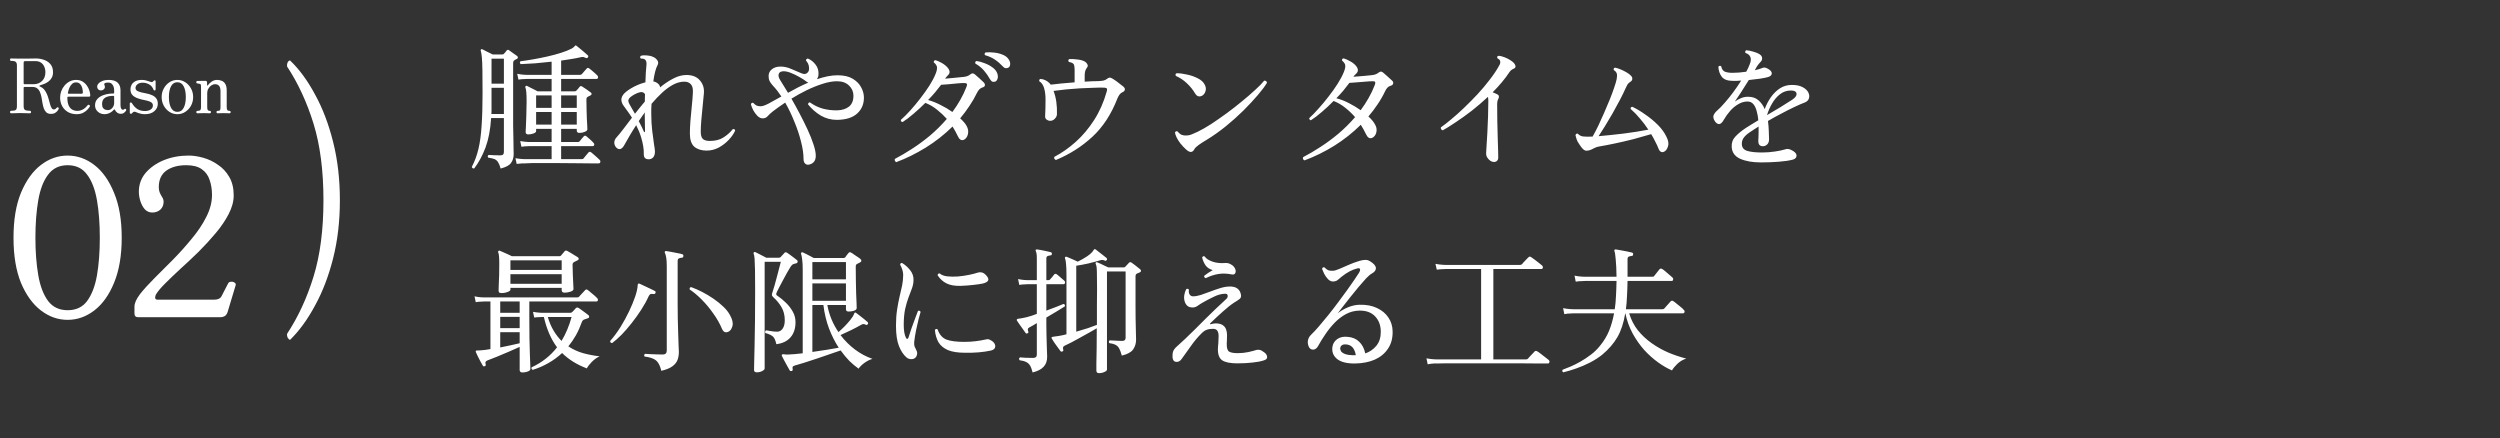 <svg width="331" height="58" viewBox="0 0 331 58" fill="none" xmlns="http://www.w3.org/2000/svg">
<rect x="0" y="0" width="331" height="58" fill="#333333" stroke="none"/>
<path d="M68.408 21.702L68.246 20.946C68.594 21.006 68.888 21.042 69.128 21.054C69.38 21.066 69.506 21.072 69.506 21.072H73.034V19.344C72.758 19.344 72.488 19.344 72.224 19.344C71.972 19.344 71.732 19.344 71.504 19.344C71.144 19.344 70.838 19.344 70.586 19.344C70.346 19.344 70.196 19.344 70.136 19.344C70.136 19.344 70.022 19.35 69.794 19.362C69.566 19.362 69.314 19.386 69.038 19.434L68.876 18.678C69.224 18.738 69.518 18.774 69.758 18.786C69.998 18.798 70.118 18.804 70.118 18.804H73.034V17.058H70.982V17.364C70.982 17.484 70.868 17.586 70.64 17.67C70.412 17.754 70.178 17.796 69.938 17.796C69.83 17.796 69.746 17.772 69.686 17.724C69.626 17.676 69.596 17.586 69.596 17.454C69.596 17.358 69.608 17.112 69.632 16.716C69.656 16.32 69.674 15.834 69.686 15.258C69.71 14.682 69.722 14.082 69.722 13.458C69.722 12.93 69.71 12.522 69.686 12.234C69.662 11.946 69.62 11.73 69.56 11.586C69.524 11.502 69.536 11.442 69.596 11.406C69.644 11.346 69.704 11.334 69.776 11.37C69.872 11.418 70.01 11.49 70.19 11.586C70.37 11.67 70.55 11.76 70.73 11.856C70.922 11.952 71.072 12.03 71.18 12.09H73.034V10.452C72.722 10.452 72.422 10.452 72.134 10.452C71.858 10.452 71.594 10.452 71.342 10.452C70.934 10.452 70.586 10.452 70.298 10.452C70.01 10.452 69.824 10.452 69.74 10.452C69.74 10.452 69.626 10.458 69.398 10.47C69.17 10.47 68.918 10.494 68.642 10.542L68.48 9.768C68.828 9.84 69.122 9.882 69.362 9.894C69.614 9.906 69.74 9.912 69.74 9.912H73.034V8.166C72.302 8.25 71.582 8.322 70.874 8.382C70.166 8.43 69.524 8.466 68.948 8.49C68.804 8.358 68.792 8.232 68.912 8.112C69.404 8.052 69.956 7.968 70.568 7.86C71.192 7.752 71.822 7.626 72.458 7.482C73.106 7.338 73.712 7.176 74.276 6.996C74.84 6.816 75.308 6.63 75.68 6.438C75.836 6.354 75.968 6.252 76.076 6.132C76.1 6.084 76.136 6.048 76.184 6.024C76.244 6 76.298 6.018 76.346 6.078C76.454 6.15 76.604 6.27 76.796 6.438C76.988 6.594 77.18 6.756 77.372 6.924C77.564 7.08 77.714 7.212 77.822 7.32C77.906 7.404 77.912 7.494 77.84 7.59C77.78 7.686 77.69 7.716 77.57 7.68C77.57 7.68 77.564 7.674 77.552 7.662C77.444 7.614 77.348 7.578 77.264 7.554C77.18 7.53 77.06 7.536 76.904 7.572C76.556 7.656 76.154 7.734 75.698 7.806C75.254 7.878 74.786 7.95 74.294 8.022V9.912H76.796C76.892 9.912 76.976 9.876 77.048 9.804C77.108 9.732 77.21 9.612 77.354 9.444C77.51 9.276 77.618 9.156 77.678 9.084C77.762 8.976 77.87 8.964 78.002 9.048C78.098 9.108 78.218 9.204 78.362 9.336C78.506 9.456 78.644 9.576 78.776 9.696C78.92 9.816 79.022 9.912 79.082 9.984C79.178 10.092 79.208 10.2 79.172 10.308C79.148 10.404 79.076 10.452 78.956 10.452H74.294V12.09H76.094C76.19 12.09 76.262 12.06 76.31 12C76.37 11.94 76.442 11.862 76.526 11.766C76.61 11.658 76.682 11.568 76.742 11.496C76.826 11.376 76.94 11.364 77.084 11.46C77.228 11.544 77.42 11.67 77.66 11.838C77.9 12.006 78.08 12.138 78.2 12.234C78.296 12.294 78.338 12.366 78.326 12.45C78.314 12.534 78.248 12.606 78.128 12.666C78.08 12.69 78.026 12.714 77.966 12.738C77.918 12.762 77.864 12.792 77.804 12.828C77.744 12.864 77.702 12.906 77.678 12.954C77.654 12.99 77.642 13.074 77.642 13.206C77.642 13.602 77.648 14.016 77.66 14.448C77.672 14.88 77.684 15.288 77.696 15.672C77.72 16.056 77.738 16.38 77.75 16.644C77.762 16.908 77.768 17.07 77.768 17.13C77.768 17.25 77.654 17.358 77.426 17.454C77.198 17.55 76.964 17.598 76.724 17.598C76.484 17.598 76.364 17.496 76.364 17.292V17.058H74.294V18.804H76.49C76.598 18.804 76.682 18.774 76.742 18.714C76.802 18.63 76.892 18.516 77.012 18.372C77.144 18.228 77.234 18.126 77.282 18.066C77.378 17.946 77.492 17.934 77.624 18.03C77.744 18.126 77.906 18.264 78.11 18.444C78.314 18.624 78.47 18.78 78.578 18.912C78.674 19.008 78.704 19.104 78.668 19.2C78.644 19.296 78.584 19.344 78.488 19.344H74.294V21.072H77.012C77.12 21.072 77.204 21.042 77.264 20.982C77.3 20.934 77.36 20.856 77.444 20.748C77.54 20.64 77.63 20.532 77.714 20.424C77.81 20.304 77.876 20.226 77.912 20.19C77.996 20.082 78.11 20.07 78.254 20.154C78.338 20.214 78.458 20.316 78.614 20.46C78.77 20.592 78.92 20.724 79.064 20.856C79.22 20.988 79.328 21.09 79.388 21.162C79.484 21.27 79.514 21.372 79.478 21.468C79.454 21.576 79.382 21.63 79.262 21.63C79.19 21.63 79.046 21.63 78.83 21.63C78.626 21.63 78.374 21.63 78.074 21.63C77.57 21.618 76.97 21.612 76.274 21.612C75.59 21.612 74.876 21.606 74.132 21.594C73.4 21.594 72.704 21.594 72.044 21.594C71.384 21.594 70.826 21.594 70.37 21.594C69.914 21.606 69.626 21.618 69.506 21.63C69.506 21.63 69.392 21.63 69.164 21.63C68.936 21.642 68.684 21.666 68.408 21.702ZM66.284 22.314C66.188 21.966 66.08 21.696 65.96 21.504C65.852 21.312 65.696 21.168 65.492 21.072C65.288 20.988 65.006 20.922 64.646 20.874C64.538 20.718 64.556 20.598 64.7 20.514C64.868 20.526 65.108 20.538 65.42 20.55C65.732 20.562 65.996 20.568 66.212 20.568C66.404 20.568 66.536 20.532 66.608 20.46C66.68 20.388 66.716 20.274 66.716 20.118V15.636H65.024C64.928 17.16 64.682 18.456 64.286 19.524C63.89 20.58 63.392 21.504 62.792 22.296C62.624 22.332 62.516 22.266 62.468 22.098C62.852 21.366 63.146 20.568 63.35 19.704C63.554 18.84 63.692 17.82 63.764 16.644C63.848 15.456 63.89 14.034 63.89 12.378C63.89 11.118 63.884 10.11 63.872 9.354C63.86 8.586 63.836 8.004 63.8 7.608C63.764 7.212 63.716 6.924 63.656 6.744C63.62 6.684 63.626 6.618 63.674 6.546C63.734 6.498 63.8 6.492 63.872 6.528C64.004 6.588 64.214 6.696 64.502 6.852C64.802 6.996 65.048 7.116 65.24 7.212H66.482C66.59 7.212 66.668 7.182 66.716 7.122C66.752 7.074 66.812 7.008 66.896 6.924C66.98 6.828 67.046 6.744 67.094 6.672C67.178 6.576 67.28 6.57 67.4 6.654C67.52 6.738 67.694 6.864 67.922 7.032C68.162 7.188 68.342 7.314 68.462 7.41C68.534 7.47 68.57 7.542 68.57 7.626C68.57 7.698 68.522 7.758 68.426 7.806C68.318 7.842 68.21 7.902 68.102 7.986C67.994 8.046 67.94 8.178 67.94 8.382V14.844C67.94 15.42 67.94 16.02 67.94 16.644C67.952 17.256 67.964 17.832 67.976 18.372C67.988 18.912 67.994 19.362 67.994 19.722C68.006 20.082 68.012 20.298 68.012 20.37C68.012 20.85 67.898 21.246 67.67 21.558C67.454 21.882 66.992 22.134 66.284 22.314ZM65.06 15.096H66.716V11.622H65.078V14.106C65.078 14.274 65.078 14.442 65.078 14.61C65.078 14.766 65.072 14.928 65.06 15.096ZM65.078 11.082H66.716V7.77H65.078V11.082ZM74.294 16.5H76.364V14.826H74.294V16.5ZM70.982 16.5H73.034V14.826H70.982V16.5ZM74.294 14.286H76.364V12.63H74.294V14.286ZM70.982 14.286H73.034V12.63H70.982V14.286ZM85.886 21.09C85.454 21.09 85.238 20.874 85.238 20.442C85.25 20.094 85.226 19.74 85.166 19.38C85.106 19.008 85.022 18.642 84.914 18.282C84.83 17.982 84.728 17.688 84.608 17.4C84.488 17.112 84.362 16.836 84.23 16.572C83.894 17.088 83.594 17.574 83.33 18.03C83.066 18.474 82.85 18.852 82.682 19.164C82.526 19.464 82.352 19.65 82.16 19.722C81.968 19.782 81.782 19.722 81.602 19.542C81.422 19.35 81.332 19.128 81.332 18.876C81.332 18.624 81.446 18.378 81.674 18.138C81.914 17.874 82.202 17.52 82.538 17.076C82.874 16.632 83.252 16.134 83.672 15.582C83.48 15.27 83.288 14.988 83.096 14.736C82.916 14.484 82.76 14.268 82.628 14.088C82.4 13.812 82.28 13.518 82.268 13.206C82.268 12.894 82.418 12.594 82.718 12.306C83.03 12.018 83.438 11.742 83.942 11.478C84.458 11.214 84.962 11.022 85.454 10.902C85.478 10.398 85.496 9.96 85.508 9.588C85.532 9.216 85.556 8.934 85.58 8.742C85.64 8.286 85.574 7.998 85.382 7.878C85.322 7.818 85.232 7.782 85.112 7.77C85.004 7.758 84.914 7.752 84.842 7.752C84.782 7.692 84.752 7.632 84.752 7.572C84.764 7.5 84.794 7.44 84.842 7.392C85.07 7.32 85.34 7.302 85.652 7.338C85.976 7.362 86.234 7.422 86.426 7.518C86.666 7.602 86.864 7.752 87.02 7.968C87.176 8.172 87.188 8.394 87.056 8.634C86.828 9.042 86.642 9.756 86.498 10.776C86.738 10.824 86.942 10.92 87.11 11.064C87.278 11.196 87.374 11.364 87.398 11.568C87.974 11.088 88.556 10.698 89.144 10.398C89.732 10.086 90.314 9.93 90.89 9.93C91.682 9.93 92.276 10.17 92.672 10.65C93.08 11.118 93.254 11.688 93.194 12.36C93.158 12.852 93.104 13.416 93.032 14.052C92.972 14.688 92.912 15.312 92.852 15.924C92.804 16.524 92.78 17.028 92.78 17.436C92.78 17.904 92.876 18.228 93.068 18.408C93.26 18.576 93.56 18.66 93.968 18.66C94.7 18.66 95.3 18.51 95.768 18.21C96.248 17.91 96.668 17.538 97.028 17.094C97.208 17.058 97.31 17.124 97.334 17.292C97.154 17.7 96.872 18.108 96.488 18.516C96.104 18.924 95.66 19.266 95.156 19.542C94.652 19.806 94.118 19.938 93.554 19.938C92.882 19.938 92.342 19.77 91.934 19.434C91.538 19.086 91.34 18.504 91.34 17.688C91.34 17.208 91.364 16.65 91.412 16.014C91.472 15.378 91.532 14.73 91.592 14.07C91.664 13.41 91.712 12.816 91.736 12.288C91.772 11.76 91.682 11.382 91.466 11.154C91.262 10.926 90.974 10.812 90.602 10.812C90.122 10.812 89.63 10.944 89.126 11.208C88.634 11.472 88.148 11.826 87.668 12.27C87.188 12.714 86.72 13.206 86.264 13.746C86.252 13.962 86.24 14.184 86.228 14.412C86.228 14.628 86.228 14.856 86.228 15.096C86.228 15.876 86.27 16.614 86.354 17.31C86.438 17.994 86.516 18.582 86.588 19.074C86.672 19.566 86.714 19.896 86.714 20.064C86.714 20.4 86.636 20.658 86.48 20.838C86.324 21.006 86.126 21.09 85.886 21.09ZM84.068 15.06C84.272 14.796 84.482 14.532 84.698 14.268C84.926 13.992 85.154 13.716 85.382 13.44C85.382 13.272 85.382 13.11 85.382 12.954C85.394 12.798 85.4 12.642 85.4 12.486C85.28 12.258 85.082 12.162 84.806 12.198C84.578 12.234 84.332 12.324 84.068 12.468C83.816 12.6 83.606 12.738 83.438 12.882C83.282 13.038 83.198 13.188 83.186 13.332C83.186 13.464 83.246 13.632 83.366 13.836C83.45 13.968 83.552 14.148 83.672 14.376C83.792 14.592 83.924 14.82 84.068 15.06ZM85.238 17.4C85.274 17.484 85.304 17.52 85.328 17.508C85.364 17.496 85.388 17.448 85.4 17.364C85.4 17.004 85.394 16.62 85.382 16.212C85.37 15.804 85.364 15.444 85.364 15.132L85.382 14.88C85.238 15.072 85.1 15.264 84.968 15.456C84.836 15.648 84.704 15.84 84.572 16.032C84.728 16.32 84.866 16.59 84.986 16.842C85.106 17.082 85.19 17.268 85.238 17.4ZM107.126 21.792C106.922 21.84 106.748 21.798 106.604 21.666C106.46 21.534 106.388 21.324 106.388 21.036C106.388 20.352 106.274 19.578 106.046 18.714C105.83 17.85 105.536 16.974 105.164 16.086C104.804 15.186 104.402 14.352 103.958 13.584C103.298 14.028 102.758 14.412 102.338 14.736C102.05 14.964 101.816 15.18 101.636 15.384C101.468 15.576 101.246 15.672 100.97 15.672C100.73 15.672 100.496 15.558 100.268 15.33C100.052 15.102 99.866 14.844 99.71 14.556C99.566 14.256 99.47 14.01 99.422 13.818C99.434 13.734 99.47 13.674 99.53 13.638C99.59 13.602 99.656 13.596 99.728 13.62C99.884 13.788 100.034 13.908 100.178 13.98C100.334 14.04 100.514 14.07 100.718 14.07C100.958 14.07 101.318 13.944 101.798 13.692C102.278 13.44 102.83 13.134 103.454 12.774C103.082 12.21 102.722 11.748 102.374 11.388C102.158 11.148 102.002 10.938 101.906 10.758C101.81 10.566 101.762 10.338 101.762 10.074C101.762 9.702 101.906 9.402 102.194 9.174C102.482 8.934 102.866 8.814 103.346 8.814C103.838 8.814 104.33 8.928 104.822 9.156C105.326 9.372 105.764 9.558 106.136 9.714C106.508 9.87 106.796 9.804 107 9.516C107.108 9.384 107.144 9.168 107.108 8.868C107.084 8.568 106.952 8.286 106.712 8.022C106.712 7.938 106.736 7.872 106.784 7.824C106.844 7.776 106.904 7.752 106.964 7.752C107.348 7.908 107.684 8.172 107.972 8.544C108.272 8.916 108.404 9.366 108.368 9.894C108.356 10.098 108.29 10.296 108.17 10.488C108.626 10.332 109.082 10.206 109.538 10.11C110.006 10.014 110.456 9.966 110.888 9.966C111.716 9.966 112.382 10.116 112.886 10.416C113.39 10.716 113.762 11.088 114.002 11.532C114.242 11.964 114.368 12.402 114.38 12.846C114.404 13.722 114.116 14.442 113.516 15.006C112.916 15.57 112.01 15.858 110.798 15.87C110.03 15.87 109.316 15.678 108.656 15.294C108.008 14.898 107.45 14.406 106.982 13.818C107.006 13.626 107.096 13.542 107.252 13.566C107.744 13.926 108.296 14.196 108.908 14.376C109.532 14.544 110.186 14.622 110.87 14.61C111.506 14.586 112.022 14.418 112.418 14.106C112.814 13.782 113.006 13.29 112.994 12.63C112.982 12.114 112.784 11.676 112.4 11.316C112.016 10.944 111.488 10.758 110.816 10.758C110.24 10.758 109.604 10.872 108.908 11.1C108.224 11.316 107.522 11.598 106.802 11.946C106.094 12.294 105.422 12.666 104.786 13.062C105.146 13.686 105.512 14.352 105.884 15.06C106.256 15.768 106.604 16.47 106.928 17.166C107.252 17.862 107.51 18.51 107.702 19.11C107.906 19.71 108.008 20.214 108.008 20.622C108.008 20.958 107.93 21.222 107.774 21.414C107.618 21.606 107.402 21.732 107.126 21.792ZM104.336 12.288C104.756 12.048 105.188 11.814 105.632 11.586C106.088 11.358 106.55 11.142 107.018 10.938C106.958 10.914 106.898 10.884 106.838 10.848C106.586 10.644 106.256 10.428 105.848 10.2C105.452 9.972 105.05 9.78 104.642 9.624C104.234 9.468 103.886 9.408 103.598 9.444C103.322 9.48 103.154 9.606 103.094 9.822C103.034 10.026 103.1 10.284 103.292 10.596C103.412 10.776 103.556 11.01 103.724 11.298C103.904 11.586 104.108 11.916 104.336 12.288ZM118.664 21.468C118.58 21.432 118.52 21.372 118.484 21.288C118.448 21.204 118.448 21.12 118.484 21.036C119.204 20.664 119.96 20.22 120.752 19.704C121.556 19.188 122.354 18.6 123.146 17.94C123.938 17.268 124.676 16.536 125.36 15.744C124.988 15.324 124.562 14.922 124.082 14.538C123.614 14.154 123.092 13.848 122.516 13.62C122 14.136 121.472 14.622 120.932 15.078C120.404 15.534 119.93 15.894 119.51 16.158C119.33 16.134 119.252 16.038 119.276 15.87C119.672 15.522 120.092 15.102 120.536 14.61C120.992 14.106 121.436 13.572 121.868 13.008C122.312 12.432 122.708 11.874 123.056 11.334C123.404 10.782 123.668 10.284 123.848 9.84C124.004 9.468 124.076 9.168 124.064 8.94C124.052 8.712 123.908 8.484 123.632 8.256C123.608 8.088 123.686 7.992 123.866 7.968C124.082 8.028 124.352 8.148 124.676 8.328C125 8.508 125.264 8.718 125.468 8.958C125.792 9.354 125.81 9.684 125.522 9.948C125.438 10.032 125.366 10.11 125.306 10.182C125.246 10.254 125.186 10.332 125.126 10.416C125.57 10.368 126.032 10.326 126.512 10.29C126.992 10.242 127.352 10.206 127.592 10.182C127.952 10.146 128.24 10.038 128.456 9.858C128.576 9.762 128.678 9.714 128.762 9.714C128.846 9.702 128.948 9.744 129.068 9.84C129.212 9.96 129.41 10.134 129.662 10.362C129.914 10.59 130.106 10.77 130.238 10.902C130.37 11.034 130.424 11.172 130.4 11.316C130.376 11.448 130.244 11.544 130.004 11.604C129.752 11.7 129.536 11.928 129.356 12.288C129.068 12.888 128.732 13.47 128.348 14.034C127.976 14.598 127.568 15.144 127.124 15.672C127.304 15.828 127.466 15.99 127.61 16.158C127.766 16.326 127.886 16.494 127.97 16.662C128.138 16.962 128.21 17.244 128.186 17.508C128.174 17.772 128.102 18 127.97 18.192C127.85 18.372 127.706 18.486 127.538 18.534C127.238 18.618 126.992 18.438 126.8 17.994C126.62 17.61 126.392 17.196 126.116 16.752C125.048 17.808 123.866 18.738 122.57 19.542C121.286 20.334 119.984 20.976 118.664 21.468ZM126.098 14.826C126.482 14.31 126.83 13.776 127.142 13.224C127.466 12.66 127.742 12.078 127.97 11.478C128.042 11.298 128.054 11.172 128.006 11.1C127.958 11.028 127.838 10.992 127.646 10.992C127.394 10.992 127.082 11.01 126.71 11.046C126.338 11.082 125.966 11.118 125.594 11.154C125.222 11.178 124.892 11.202 124.604 11.226C124.376 11.526 124.118 11.85 123.83 12.198C123.542 12.546 123.224 12.894 122.876 13.242C123.404 13.386 123.95 13.602 124.514 13.89C125.078 14.166 125.606 14.478 126.098 14.826ZM131.75 10.812C131.63 10.848 131.51 10.848 131.39 10.812C131.282 10.764 131.174 10.65 131.066 10.47C130.838 10.062 130.574 9.684 130.274 9.336C129.974 8.988 129.596 8.682 129.14 8.418C129.08 8.238 129.134 8.124 129.302 8.076C129.65 8.124 130.016 8.226 130.4 8.382C130.784 8.526 131.126 8.712 131.426 8.94C131.726 9.156 131.93 9.414 132.038 9.714C132.134 9.978 132.146 10.218 132.074 10.434C132.002 10.638 131.894 10.764 131.75 10.812ZM133.532 8.94C133.436 9 133.322 9.03 133.19 9.03C133.058 9.03 132.92 8.952 132.776 8.796C132.452 8.448 132.104 8.148 131.732 7.896C131.36 7.644 130.922 7.446 130.418 7.302C130.37 7.242 130.352 7.176 130.364 7.104C130.388 7.032 130.43 6.978 130.49 6.942C130.838 6.906 131.21 6.912 131.606 6.96C132.002 6.996 132.374 7.086 132.722 7.23C133.07 7.362 133.334 7.554 133.514 7.806C133.682 8.034 133.76 8.262 133.748 8.49C133.736 8.718 133.664 8.868 133.532 8.94ZM139.814 21.18C139.718 21.156 139.646 21.102 139.598 21.018C139.562 20.934 139.562 20.85 139.598 20.766C140.582 20.25 141.524 19.59 142.424 18.786C143.336 17.97 144.146 17.01 144.854 15.906C145.574 14.79 146.132 13.53 146.528 12.126C146.588 11.934 146.594 11.802 146.546 11.73C146.51 11.658 146.396 11.616 146.204 11.604C145.808 11.592 145.328 11.598 144.764 11.622C144.212 11.634 143.624 11.658 143 11.694C142.376 11.73 141.758 11.778 141.146 11.838C140.534 11.898 139.982 11.964 139.49 12.036C139.826 12.912 139.976 13.944 139.94 15.132C139.928 15.348 139.832 15.546 139.652 15.726C139.484 15.906 139.28 15.996 139.04 15.996C138.872 15.996 138.716 15.942 138.572 15.834C138.428 15.726 138.362 15.576 138.374 15.384C138.41 14.676 138.428 13.998 138.428 13.35C138.44 12.702 138.38 12.15 138.248 11.694C138.116 11.238 137.9 10.926 137.6 10.758C137.564 10.578 137.624 10.476 137.78 10.452C137.996 10.464 138.212 10.524 138.428 10.632C138.644 10.74 138.83 10.878 138.986 11.046C139.022 11.082 139.064 11.136 139.112 11.208C139.544 11.148 140.036 11.094 140.588 11.046C141.14 10.986 141.704 10.938 142.28 10.902V9.282C142.28 9.09 142.268 8.922 142.244 8.778C142.232 8.622 142.178 8.502 142.082 8.418C141.95 8.31 141.764 8.238 141.524 8.202C141.404 8.058 141.416 7.932 141.56 7.824C141.872 7.8 142.244 7.818 142.676 7.878C143.108 7.926 143.444 8.028 143.684 8.184C143.828 8.28 143.93 8.406 143.99 8.562C144.05 8.706 144.02 8.844 143.9 8.976C143.708 9.216 143.612 9.552 143.612 9.984V10.812C143.96 10.788 144.29 10.77 144.602 10.758C144.914 10.746 145.184 10.74 145.412 10.74C145.7 10.728 145.928 10.704 146.096 10.668C146.276 10.62 146.42 10.554 146.528 10.47C146.696 10.338 146.828 10.272 146.924 10.272C147.02 10.272 147.158 10.326 147.338 10.434C147.446 10.494 147.59 10.59 147.77 10.722C147.95 10.854 148.13 10.992 148.31 11.136C148.49 11.268 148.628 11.376 148.724 11.46C148.904 11.616 148.97 11.766 148.922 11.91C148.886 12.042 148.778 12.144 148.598 12.216C148.442 12.288 148.31 12.402 148.202 12.558C148.106 12.702 148.022 12.858 147.95 13.026C147.134 15.126 146.03 16.818 144.638 18.102C143.258 19.386 141.65 20.412 139.814 21.18ZM157.022 19.776C156.746 19.524 156.494 19.254 156.266 18.966C156.05 18.678 155.882 18.408 155.762 18.156C155.714 18.048 155.672 17.94 155.636 17.832C155.612 17.724 155.588 17.634 155.564 17.562C155.624 17.394 155.738 17.34 155.906 17.4C156.026 17.556 156.17 17.688 156.338 17.796C156.518 17.892 156.74 17.94 157.004 17.94C157.292 17.94 157.562 17.886 157.814 17.778C158.066 17.67 158.312 17.562 158.552 17.454C159.08 17.202 159.68 16.86 160.352 16.428C161.024 15.984 161.714 15.504 162.422 14.988C163.142 14.46 163.826 13.926 164.474 13.386C165.134 12.846 165.716 12.342 166.22 11.874C166.736 11.406 167.12 11.01 167.372 10.686C167.468 10.662 167.552 10.68 167.624 10.74C167.696 10.788 167.738 10.86 167.75 10.956C167.498 11.388 167.096 11.928 166.544 12.576C165.992 13.224 165.35 13.914 164.618 14.646C163.886 15.366 163.1 16.068 162.26 16.752C161.42 17.424 160.586 18.012 159.758 18.516C159.35 18.756 158.996 18.984 158.696 19.2C158.408 19.404 158.216 19.596 158.12 19.776C157.88 20.232 157.514 20.232 157.022 19.776ZM159.2 12.648C159.044 12.744 158.876 12.78 158.696 12.756C158.528 12.732 158.366 12.594 158.21 12.342C157.946 11.886 157.592 11.448 157.148 11.028C156.704 10.608 156.218 10.284 155.69 10.056C155.594 9.9 155.624 9.78 155.78 9.696C156.212 9.696 156.68 9.756 157.184 9.876C157.7 9.984 158.174 10.152 158.606 10.38C159.038 10.596 159.338 10.872 159.506 11.208C159.662 11.508 159.698 11.79 159.614 12.054C159.542 12.318 159.404 12.516 159.2 12.648ZM172.718 21.234C172.514 21.138 172.454 20.994 172.538 20.802C173.258 20.43 174.014 19.986 174.806 19.47C175.61 18.954 176.408 18.366 177.2 17.706C177.992 17.034 178.73 16.302 179.414 15.51C179.042 15.078 178.616 14.67 178.136 14.286C177.668 13.902 177.146 13.596 176.57 13.368C176.054 13.896 175.526 14.388 174.986 14.844C174.458 15.3 173.984 15.66 173.564 15.924C173.48 15.912 173.42 15.876 173.384 15.816C173.348 15.756 173.336 15.696 173.348 15.636C173.732 15.288 174.146 14.862 174.59 14.358C175.046 13.854 175.49 13.32 175.922 12.756C176.366 12.192 176.762 11.634 177.11 11.082C177.458 10.53 177.722 10.032 177.902 9.588C178.058 9.216 178.13 8.922 178.118 8.706C178.106 8.478 177.962 8.25 177.686 8.022C177.662 7.83 177.74 7.734 177.92 7.734C178.136 7.794 178.406 7.914 178.73 8.094C179.066 8.274 179.33 8.478 179.522 8.706C179.846 9.102 179.87 9.438 179.594 9.714C179.498 9.798 179.42 9.876 179.36 9.948C179.3 10.008 179.24 10.08 179.18 10.164C179.624 10.128 180.086 10.092 180.566 10.056C181.046 10.008 181.406 9.972 181.646 9.948C182.006 9.912 182.294 9.804 182.51 9.624C182.642 9.528 182.744 9.48 182.816 9.48C182.9 9.468 183.002 9.51 183.122 9.606C183.266 9.726 183.464 9.9 183.716 10.128C183.968 10.344 184.166 10.524 184.31 10.668C184.442 10.788 184.49 10.92 184.454 11.064C184.43 11.208 184.304 11.31 184.076 11.37C183.812 11.442 183.59 11.664 183.41 12.036C183.122 12.648 182.786 13.236 182.402 13.8C182.03 14.364 181.622 14.904 181.178 15.42C181.562 15.768 181.844 16.104 182.024 16.428C182.204 16.728 182.282 17.01 182.258 17.274C182.246 17.538 182.174 17.76 182.042 17.94C181.91 18.12 181.76 18.234 181.592 18.282C181.304 18.366 181.058 18.192 180.854 17.76C180.674 17.376 180.446 16.962 180.17 16.518C179.102 17.574 177.926 18.504 176.642 19.308C175.358 20.1 174.05 20.742 172.718 21.234ZM180.152 14.592C180.536 14.076 180.884 13.542 181.196 12.99C181.52 12.426 181.796 11.844 182.024 11.244C182.096 11.052 182.108 10.92 182.06 10.848C182.012 10.776 181.898 10.746 181.718 10.758C181.454 10.758 181.136 10.776 180.764 10.812C180.392 10.836 180.02 10.866 179.648 10.902C179.276 10.938 178.946 10.962 178.658 10.974C178.43 11.274 178.172 11.604 177.884 11.964C177.596 12.312 177.278 12.66 176.93 13.008C177.458 13.14 178.004 13.35 178.568 13.638C179.132 13.926 179.66 14.244 180.152 14.592ZM197.666 21.432C197.426 21.384 197.21 21.24 197.018 21C196.826 20.772 196.742 20.52 196.766 20.244C196.778 20.112 196.796 19.8 196.82 19.308C196.856 18.804 196.892 18.21 196.928 17.526C196.964 16.83 196.994 16.116 197.018 15.384C197.042 14.652 197.054 13.98 197.054 13.368C197.054 13.128 197.036 12.948 197 12.828C196.304 13.476 195.59 14.088 194.858 14.664C194.126 15.228 193.424 15.732 192.752 16.176C192.092 16.62 191.516 16.98 191.024 17.256C190.928 17.232 190.856 17.184 190.808 17.112C190.76 17.028 190.748 16.944 190.772 16.86C191.156 16.596 191.612 16.242 192.14 15.798C192.68 15.354 193.244 14.85 193.832 14.286C194.432 13.71 195.026 13.11 195.614 12.486C196.202 11.85 196.742 11.208 197.234 10.56C197.738 9.912 198.152 9.294 198.476 8.706C198.62 8.478 198.668 8.274 198.62 8.094C198.608 7.998 198.566 7.926 198.494 7.878C198.422 7.818 198.344 7.764 198.26 7.716C198.188 7.56 198.224 7.452 198.368 7.392C198.608 7.392 198.878 7.452 199.178 7.572C199.478 7.68 199.76 7.824 200.024 8.004C200.288 8.172 200.474 8.352 200.582 8.544C200.654 8.664 200.672 8.778 200.636 8.886C200.612 8.982 200.534 9.054 200.402 9.102C200.282 9.15 200.18 9.21 200.096 9.282C200.012 9.342 199.934 9.426 199.862 9.534C199.562 9.99 199.22 10.446 198.836 10.902C198.464 11.346 198.062 11.784 197.63 12.216C197.762 12.264 197.888 12.318 198.008 12.378C198.128 12.426 198.236 12.48 198.332 12.54C198.416 12.6 198.458 12.684 198.458 12.792C198.458 12.9 198.428 13.008 198.368 13.116C198.272 13.272 198.224 13.512 198.224 13.836C198.224 14.484 198.23 15.192 198.242 15.96C198.254 16.716 198.272 17.448 198.296 18.156C198.32 18.852 198.338 19.446 198.35 19.938C198.362 20.43 198.368 20.73 198.368 20.838C198.368 21.066 198.302 21.228 198.17 21.324C198.038 21.432 197.87 21.468 197.666 21.432ZM220.292 20.1C220.172 20.16 220.046 20.16 219.914 20.1C219.782 20.04 219.674 19.902 219.59 19.686C219.47 19.374 219.326 19.062 219.158 18.75C219.002 18.426 218.822 18.096 218.618 17.76C217.898 17.976 217.112 18.198 216.26 18.426C215.408 18.642 214.58 18.834 213.776 19.002C212.984 19.17 212.294 19.302 211.706 19.398C211.478 19.434 211.28 19.5 211.112 19.596C210.956 19.68 210.794 19.758 210.626 19.83C210.47 19.902 210.278 19.944 210.05 19.956C209.858 19.956 209.66 19.836 209.456 19.596C209.264 19.356 209.078 19.086 208.898 18.786C208.814 18.63 208.748 18.468 208.7 18.3C208.652 18.132 208.616 17.994 208.592 17.886C208.652 17.718 208.76 17.658 208.916 17.706C209.072 17.898 209.294 18.018 209.582 18.066C209.87 18.102 210.296 18.108 210.86 18.084C211.1 17.664 211.352 17.184 211.616 16.644C211.88 16.092 212.138 15.522 212.39 14.934C212.654 14.334 212.9 13.752 213.128 13.188C213.356 12.624 213.548 12.108 213.704 11.64C213.872 11.16 213.986 10.776 214.046 10.488C214.106 10.176 214.112 9.93 214.064 9.75C214.016 9.57 213.884 9.414 213.668 9.282C213.608 9.114 213.662 9.006 213.83 8.958C214.034 8.994 214.268 9.066 214.532 9.174C214.796 9.282 215.054 9.408 215.306 9.552C215.57 9.696 215.78 9.852 215.936 10.02C216.068 10.152 216.128 10.296 216.116 10.452C216.104 10.608 216.026 10.728 215.882 10.812C215.69 10.932 215.552 11.064 215.468 11.208C215.396 11.34 215.312 11.508 215.216 11.712C215.024 12.156 214.772 12.672 214.46 13.26C214.16 13.836 213.836 14.43 213.488 15.042C213.14 15.642 212.804 16.206 212.48 16.734C212.156 17.262 211.88 17.694 211.652 18.03C212.084 17.994 212.588 17.946 213.164 17.886C213.74 17.826 214.334 17.76 214.946 17.688C215.558 17.604 216.146 17.52 216.71 17.436C217.286 17.34 217.796 17.25 218.24 17.166C217.904 16.65 217.532 16.158 217.124 15.69C216.728 15.21 216.32 14.79 215.9 14.43C215.876 14.238 215.954 14.142 216.134 14.142C216.686 14.406 217.256 14.748 217.844 15.168C218.444 15.576 218.996 16.032 219.5 16.536C220.004 17.04 220.388 17.574 220.652 18.138C220.904 18.63 220.964 19.056 220.832 19.416C220.712 19.776 220.532 20.004 220.292 20.1ZM233.162 21.504C232.034 21.504 231.11 21.342 230.39 21.018C229.682 20.694 229.31 20.166 229.274 19.434C229.25 18.894 229.418 18.438 229.778 18.066C230.138 17.682 230.6 17.304 231.164 16.932C231.368 16.8 231.608 16.65 231.884 16.482C232.172 16.302 232.478 16.116 232.802 15.924C232.766 15.492 232.694 15.09 232.586 14.718C232.49 14.334 232.346 14.028 232.154 13.8C231.962 13.56 231.698 13.44 231.362 13.44C230.942 13.44 230.534 13.56 230.138 13.8C229.742 14.028 229.382 14.328 229.058 14.7C228.746 15.06 228.476 15.438 228.248 15.834C228.044 16.206 227.84 16.404 227.636 16.428C227.432 16.44 227.24 16.32 227.06 16.068C226.856 15.756 226.796 15.486 226.88 15.258C226.976 15.03 227.138 14.82 227.366 14.628C227.678 14.352 228.014 14.004 228.374 13.584C228.746 13.164 229.118 12.702 229.49 12.198C229.862 11.694 230.21 11.184 230.534 10.668C230.342 10.68 230.15 10.692 229.958 10.704C229.766 10.704 229.58 10.704 229.4 10.704C228.728 10.704 228.248 10.524 227.96 10.164C227.684 9.792 227.534 9.348 227.51 8.832C227.63 8.688 227.756 8.67 227.888 8.778C227.96 9.15 228.128 9.39 228.392 9.498C228.656 9.594 228.986 9.642 229.382 9.642C229.646 9.63 229.934 9.618 230.246 9.606C230.57 9.582 230.888 9.546 231.2 9.498C231.296 9.33 231.38 9.168 231.452 9.012C231.536 8.844 231.602 8.688 231.65 8.544C231.818 8.16 231.854 7.836 231.758 7.572C231.662 7.308 231.446 7.122 231.11 7.014C231.062 6.954 231.05 6.888 231.074 6.816C231.098 6.744 231.134 6.69 231.182 6.654C231.458 6.666 231.77 6.726 232.118 6.834C232.478 6.93 232.766 7.05 232.982 7.194C233.186 7.326 233.294 7.494 233.306 7.698C233.318 7.89 233.252 8.052 233.108 8.184C233.024 8.268 232.934 8.37 232.838 8.49C232.742 8.61 232.664 8.718 232.604 8.814C232.532 8.958 232.442 9.12 232.334 9.3C232.514 9.252 232.682 9.21 232.838 9.174C232.994 9.126 233.132 9.078 233.252 9.03C233.372 8.97 233.492 8.94 233.612 8.94C233.744 8.94 233.906 9 234.098 9.12C234.434 9.312 234.596 9.516 234.584 9.732C234.572 9.948 234.41 10.104 234.098 10.2C233.858 10.272 233.504 10.344 233.036 10.416C232.58 10.476 232.082 10.536 231.542 10.596C231.218 11.112 230.888 11.634 230.552 12.162C230.216 12.678 229.928 13.11 229.688 13.458C229.928 13.278 230.192 13.128 230.48 13.008C230.78 12.876 231.098 12.81 231.434 12.81C232.01 12.81 232.472 12.966 232.82 13.278C233.18 13.59 233.456 13.98 233.648 14.448C233.852 13.884 234.122 13.362 234.458 12.882C234.806 12.39 235.208 11.994 235.664 11.694C236.132 11.394 236.654 11.244 237.23 11.244C237.842 11.244 238.328 11.346 238.688 11.55C239.048 11.742 239.294 11.976 239.426 12.252C239.558 12.528 239.582 12.792 239.498 13.044C239.414 13.284 239.234 13.458 238.958 13.566C238.574 13.71 238.106 13.914 237.554 14.178C237.014 14.43 236.444 14.718 235.844 15.042C235.244 15.354 234.656 15.678 234.08 16.014C234.14 16.482 234.176 16.932 234.188 17.364C234.212 17.796 234.224 18.156 234.224 18.444C234.224 18.732 234.14 18.96 233.972 19.128C233.804 19.284 233.618 19.362 233.414 19.362C233.006 19.362 232.802 19.14 232.802 18.696C232.802 18.648 232.802 18.588 232.802 18.516C232.802 18.432 232.808 18.342 232.82 18.246C232.82 18.042 232.826 17.814 232.838 17.562C232.85 17.31 232.85 17.04 232.838 16.752C232.598 16.908 232.364 17.058 232.136 17.202C231.92 17.334 231.722 17.466 231.542 17.598C231.194 17.85 230.948 18.096 230.804 18.336C230.66 18.576 230.6 18.852 230.624 19.164C230.66 19.584 230.912 19.86 231.38 19.992C231.848 20.124 232.484 20.19 233.288 20.19C233.852 20.19 234.416 20.148 234.98 20.064C235.544 19.98 235.982 19.89 236.294 19.794C236.462 19.734 236.594 19.71 236.69 19.722C236.786 19.722 236.912 19.752 237.068 19.812C237.584 20.04 237.848 20.298 237.86 20.586C237.872 20.862 237.698 21.048 237.338 21.144C236.882 21.264 236.27 21.354 235.502 21.414C234.746 21.474 233.966 21.504 233.162 21.504ZM233.954 15.24C234.542 14.892 235.13 14.544 235.718 14.196C236.306 13.836 236.828 13.506 237.284 13.206C237.704 12.93 237.896 12.66 237.86 12.396C237.824 12.12 237.578 11.982 237.122 11.982C236.582 11.982 236.102 12.144 235.682 12.468C235.262 12.792 234.908 13.206 234.62 13.71C234.332 14.202 234.11 14.712 233.954 15.24ZM69.182 49.314C68.93 49.314 68.804 49.206 68.804 48.99V45.93C68.396 46.11 67.922 46.32 67.382 46.56C66.842 46.788 66.314 47.01 65.798 47.226C65.294 47.43 64.88 47.592 64.556 47.712C64.436 47.76 64.352 47.82 64.304 47.892C64.256 47.964 64.256 48.084 64.304 48.252C64.34 48.36 64.298 48.438 64.178 48.486C64.058 48.534 63.974 48.51 63.926 48.414C63.854 48.282 63.752 48.102 63.62 47.874C63.5 47.634 63.38 47.4 63.26 47.172C63.152 46.932 63.068 46.752 63.008 46.632C62.972 46.548 62.972 46.488 63.008 46.452C63.032 46.416 63.098 46.398 63.206 46.398C63.266 46.398 63.332 46.398 63.404 46.398C63.488 46.398 63.59 46.392 63.71 46.38C64.07 46.356 64.478 46.302 64.934 46.218V39.918C64.838 39.918 64.748 39.918 64.664 39.918C64.58 39.918 64.508 39.918 64.448 39.918C64.208 39.906 64.07 39.906 64.034 39.918C64.034 39.918 63.926 39.924 63.71 39.936C63.506 39.936 63.266 39.96 62.99 40.008L62.828 39.234C63.164 39.306 63.446 39.348 63.674 39.36C63.914 39.372 64.034 39.378 64.034 39.378H76.418C76.526 39.378 76.616 39.342 76.688 39.27C76.724 39.222 76.796 39.138 76.904 39.018C77.024 38.898 77.138 38.778 77.246 38.658C77.354 38.538 77.426 38.46 77.462 38.424C77.57 38.304 77.684 38.292 77.804 38.388C77.888 38.436 78.014 38.538 78.182 38.694C78.362 38.838 78.536 38.982 78.704 39.126C78.872 39.27 78.986 39.378 79.046 39.45C79.154 39.558 79.19 39.666 79.154 39.774C79.13 39.87 79.064 39.918 78.956 39.918H70.082V42.15C70.082 44.13 70.106 45.696 70.154 46.848C70.202 48 70.226 48.66 70.226 48.828C70.226 48.984 70.112 49.104 69.884 49.188C69.656 49.272 69.422 49.314 69.182 49.314ZM66.428 38.802C66.308 38.802 66.206 38.784 66.122 38.748C66.05 38.7 66.014 38.604 66.014 38.46C66.014 38.4 66.02 38.184 66.032 37.812C66.056 37.44 66.074 36.996 66.086 36.48C66.098 35.964 66.104 35.454 66.104 34.95C66.104 34.494 66.092 34.146 66.068 33.906C66.044 33.666 66.008 33.498 65.96 33.402C65.936 33.318 65.948 33.258 65.996 33.222C66.044 33.174 66.11 33.168 66.194 33.204C66.302 33.24 66.452 33.306 66.644 33.402C66.848 33.486 67.052 33.576 67.256 33.672C67.472 33.768 67.646 33.852 67.778 33.924H74.078C74.162 33.924 74.228 33.894 74.276 33.834C74.336 33.774 74.414 33.684 74.51 33.564C74.618 33.432 74.702 33.33 74.762 33.258C74.846 33.162 74.96 33.15 75.104 33.222C75.2 33.27 75.338 33.348 75.518 33.456C75.71 33.564 75.896 33.678 76.076 33.798C76.268 33.906 76.406 33.99 76.49 34.05C76.586 34.11 76.628 34.188 76.616 34.284C76.616 34.368 76.556 34.434 76.436 34.482C76.28 34.554 76.136 34.626 76.004 34.698C75.872 34.77 75.806 34.89 75.806 35.058C75.806 35.454 75.818 35.88 75.842 36.336C75.866 36.792 75.884 37.2 75.896 37.56C75.92 37.92 75.932 38.154 75.932 38.262C75.932 38.418 75.794 38.538 75.518 38.622C75.254 38.706 75.002 38.748 74.762 38.748C74.498 38.748 74.366 38.64 74.366 38.424V38.118H67.58V38.352C67.58 38.436 67.514 38.514 67.382 38.586C67.25 38.646 67.094 38.7 66.914 38.748C66.734 38.784 66.572 38.802 66.428 38.802ZM70.532 48.972C70.376 48.888 70.328 48.774 70.388 48.63C71.744 48.006 72.866 47.124 73.754 45.984C72.962 44.928 72.38 43.59 72.008 41.97H71.738C71.738 41.97 71.636 41.976 71.432 41.988C71.24 41.988 71.006 42.006 70.73 42.042L70.568 41.286C70.904 41.346 71.18 41.382 71.396 41.394C71.612 41.406 71.72 41.412 71.72 41.412H75.518C75.578 41.412 75.62 41.406 75.644 41.394C75.68 41.382 75.722 41.352 75.77 41.304C75.782 41.292 75.824 41.25 75.896 41.178C75.968 41.094 76.04 41.016 76.112 40.944C76.196 40.86 76.238 40.812 76.238 40.8C76.334 40.704 76.454 40.692 76.598 40.764C76.706 40.824 76.844 40.92 77.012 41.052C77.18 41.172 77.342 41.292 77.498 41.412C77.666 41.532 77.792 41.628 77.876 41.7C77.972 41.772 78.014 41.862 78.002 41.97C77.99 42.066 77.918 42.126 77.786 42.15C77.726 42.174 77.66 42.198 77.588 42.222C77.516 42.246 77.444 42.27 77.372 42.294C77.216 42.342 77.102 42.462 77.03 42.654C76.814 43.266 76.556 43.842 76.256 44.382C75.956 44.91 75.62 45.402 75.248 45.858C75.884 46.278 76.556 46.584 77.264 46.776C77.984 46.968 78.692 47.1 79.388 47.172C78.992 47.364 78.638 47.622 78.326 47.946C78.026 48.258 77.816 48.534 77.696 48.774C76.388 48.282 75.296 47.604 74.42 46.74C73.868 47.256 73.262 47.7 72.602 48.072C71.954 48.444 71.264 48.744 70.532 48.972ZM67.58 37.578H74.366V36.3H67.58V37.578ZM67.58 35.742H74.366V34.464H67.58V35.742ZM74.348 45.138C74.912 44.202 75.356 43.146 75.68 41.97H72.53C72.734 42.666 72.992 43.272 73.304 43.788C73.616 44.304 73.964 44.754 74.348 45.138ZM66.23 46.002C66.698 45.906 67.16 45.81 67.616 45.714C68.072 45.618 68.468 45.528 68.804 45.444V43.986H66.23V46.002ZM66.23 43.446H68.804V41.952H66.23V43.446ZM66.23 41.412H68.804V39.918H66.23V41.412ZM87.56 49.098C87.452 48.654 87.314 48.306 87.146 48.054C86.99 47.802 86.768 47.616 86.48 47.496C86.204 47.364 85.826 47.268 85.346 47.208C85.298 47.148 85.28 47.082 85.292 47.01C85.316 46.938 85.352 46.884 85.4 46.848C85.52 46.848 85.718 46.86 85.994 46.884C86.282 46.896 86.588 46.908 86.912 46.92C87.236 46.932 87.512 46.938 87.74 46.938C88.1 46.938 88.28 46.764 88.28 46.416V35.274C88.28 34.77 88.256 34.38 88.208 34.104C88.16 33.816 88.1 33.606 88.028 33.474C87.992 33.414 87.998 33.348 88.046 33.276C88.082 33.24 88.142 33.228 88.226 33.24C88.37 33.252 88.58 33.288 88.856 33.348C89.132 33.396 89.408 33.45 89.684 33.51C89.96 33.558 90.17 33.606 90.314 33.654C90.446 33.69 90.5 33.774 90.476 33.906C90.476 34.05 90.404 34.122 90.26 34.122C90.116 34.134 89.99 34.164 89.882 34.212C89.774 34.26 89.72 34.38 89.72 34.572V40.296C89.72 40.872 89.726 41.502 89.738 42.186C89.762 42.858 89.78 43.512 89.792 44.148C89.816 44.772 89.834 45.312 89.846 45.768C89.87 46.212 89.882 46.488 89.882 46.596C89.882 46.98 89.822 47.334 89.702 47.658C89.582 47.982 89.354 48.264 89.018 48.504C88.694 48.744 88.208 48.942 87.56 49.098ZM81.044 45.426C80.852 45.402 80.768 45.306 80.792 45.138C81.26 44.61 81.71 44.004 82.142 43.32C82.574 42.624 82.958 41.922 83.294 41.214C83.63 40.506 83.9 39.852 84.104 39.252C84.308 38.64 84.416 38.148 84.428 37.776C84.44 37.728 84.446 37.686 84.446 37.65C84.458 37.614 84.47 37.59 84.482 37.578C84.53 37.53 84.596 37.524 84.68 37.56C84.812 37.608 85.016 37.704 85.292 37.848C85.58 37.98 85.862 38.112 86.138 38.244C86.414 38.376 86.594 38.466 86.678 38.514C86.798 38.562 86.834 38.652 86.786 38.784C86.738 38.904 86.648 38.952 86.516 38.928C86.516 38.928 86.51 38.928 86.498 38.928C86.378 38.904 86.27 38.904 86.174 38.928C86.078 38.94 85.988 39.024 85.904 39.18C85.628 39.792 85.292 40.404 84.896 41.016C84.5 41.628 84.074 42.222 83.618 42.798C83.174 43.362 82.73 43.872 82.286 44.328C81.842 44.772 81.428 45.138 81.044 45.426ZM96.452 43.914C96.284 43.998 96.122 44.016 95.966 43.968C95.822 43.908 95.702 43.776 95.606 43.572C95.306 42.852 94.916 42.162 94.436 41.502C93.968 40.83 93.464 40.224 92.924 39.684C92.384 39.132 91.85 38.682 91.322 38.334C91.274 38.154 91.334 38.046 91.502 38.01C91.946 38.166 92.426 38.376 92.942 38.64C93.458 38.904 93.962 39.204 94.454 39.54C94.946 39.876 95.384 40.23 95.768 40.602C96.164 40.974 96.464 41.358 96.668 41.754C96.98 42.318 97.082 42.792 96.974 43.176C96.866 43.56 96.692 43.806 96.452 43.914ZM104.84 49.116C104.72 49.152 104.63 49.134 104.57 49.062C104.498 48.942 104.39 48.75 104.246 48.486C104.114 48.234 103.976 47.982 103.832 47.73C103.7 47.466 103.598 47.268 103.526 47.136C103.49 47.052 103.49 46.992 103.526 46.956C103.55 46.92 103.61 46.902 103.706 46.902C103.718 46.902 103.742 46.902 103.778 46.902C103.85 46.914 103.94 46.926 104.048 46.938C104.156 46.95 104.27 46.95 104.39 46.938C104.63 46.926 104.912 46.908 105.236 46.884C105.56 46.86 105.908 46.824 106.28 46.776V35.742C106.28 35.142 106.256 34.68 106.208 34.356C106.172 34.02 106.124 33.774 106.064 33.618C106.04 33.546 106.052 33.486 106.1 33.438C106.16 33.39 106.226 33.384 106.298 33.42C106.394 33.456 106.532 33.522 106.712 33.618C106.892 33.702 107.078 33.798 107.27 33.906C107.462 34.002 107.618 34.086 107.738 34.158H111.68C111.776 34.158 111.854 34.128 111.914 34.068C111.974 33.984 112.04 33.888 112.112 33.78C112.196 33.672 112.274 33.576 112.346 33.492C112.43 33.372 112.55 33.36 112.706 33.456C112.802 33.504 112.928 33.588 113.084 33.708C113.252 33.816 113.414 33.924 113.57 34.032C113.738 34.14 113.858 34.23 113.93 34.302C114.014 34.362 114.05 34.44 114.038 34.536C114.038 34.62 113.978 34.692 113.858 34.752C113.738 34.8 113.618 34.86 113.498 34.932C113.426 34.968 113.372 35.016 113.336 35.076C113.312 35.124 113.3 35.214 113.3 35.346C113.3 35.958 113.306 36.57 113.318 37.182C113.33 37.782 113.342 38.34 113.354 38.856C113.378 39.36 113.396 39.786 113.408 40.134C113.42 40.47 113.426 40.686 113.426 40.782C113.426 40.938 113.306 41.058 113.066 41.142C112.838 41.214 112.604 41.25 112.364 41.25C112.124 41.25 112.004 41.148 112.004 40.944V40.386H109.538C109.778 41.694 110.27 42.888 111.014 43.968C111.29 43.728 111.572 43.464 111.86 43.176C112.148 42.876 112.406 42.582 112.634 42.294C112.862 42.006 113.012 41.754 113.084 41.538C113.12 41.442 113.156 41.394 113.192 41.394C113.24 41.358 113.294 41.37 113.354 41.43C113.462 41.502 113.612 41.616 113.804 41.772C114.008 41.928 114.206 42.084 114.398 42.24C114.602 42.396 114.758 42.528 114.866 42.636C114.95 42.72 114.962 42.81 114.902 42.906C114.818 43.026 114.728 43.056 114.632 42.996C114.524 42.936 114.422 42.906 114.326 42.906C114.242 42.894 114.134 42.93 114.002 43.014C113.606 43.242 113.15 43.482 112.634 43.734C112.118 43.986 111.668 44.196 111.284 44.364C111.836 45.096 112.472 45.732 113.192 46.272C113.912 46.812 114.686 47.226 115.514 47.514C115.142 47.622 114.776 47.808 114.416 48.072C114.068 48.336 113.822 48.582 113.678 48.81C113.27 48.522 112.862 48.18 112.454 47.784C112.058 47.376 111.674 46.914 111.302 46.398C110.942 46.518 110.486 46.674 109.934 46.866C109.394 47.058 108.818 47.256 108.206 47.46C107.606 47.664 107.036 47.85 106.496 48.018C105.968 48.186 105.548 48.312 105.236 48.396C105.104 48.432 105.014 48.48 104.966 48.54C104.918 48.612 104.912 48.726 104.948 48.882C104.984 48.978 104.948 49.056 104.84 49.116ZM100.214 49.296C99.962 49.296 99.836 49.194 99.836 48.99C99.836 48.918 99.842 48.588 99.854 48C99.866 47.412 99.884 46.632 99.908 45.66C99.932 44.688 99.95 43.59 99.962 42.366C99.974 41.142 99.98 39.852 99.98 38.496C99.98 37.32 99.974 36.402 99.962 35.742C99.95 35.082 99.932 34.59 99.908 34.266C99.884 33.942 99.842 33.72 99.782 33.6C99.758 33.516 99.77 33.45 99.818 33.402C99.878 33.354 99.944 33.348 100.016 33.384C100.1 33.42 100.232 33.486 100.412 33.582C100.592 33.666 100.778 33.762 100.97 33.87C101.162 33.966 101.324 34.05 101.456 34.122H103.13C103.226 34.122 103.31 34.086 103.382 34.014C103.394 34.002 103.436 33.954 103.508 33.87C103.592 33.786 103.67 33.702 103.742 33.618C103.826 33.534 103.868 33.486 103.868 33.474C103.94 33.39 104.042 33.378 104.174 33.438C104.282 33.498 104.42 33.594 104.588 33.726C104.756 33.846 104.924 33.972 105.092 34.104C105.272 34.236 105.41 34.344 105.506 34.428C105.602 34.5 105.632 34.596 105.596 34.716C105.56 34.812 105.458 34.872 105.29 34.896C105.158 34.92 105.05 34.956 104.966 35.004C104.894 35.04 104.798 35.142 104.678 35.31C104.558 35.49 104.408 35.742 104.228 36.066C104.048 36.39 103.862 36.732 103.67 37.092C103.478 37.44 103.31 37.758 103.166 38.046C103.022 38.334 102.92 38.538 102.86 38.658C102.8 38.778 102.77 38.88 102.77 38.964C102.77 39.036 102.824 39.102 102.932 39.162C103.292 39.402 103.652 39.696 104.012 40.044C104.384 40.392 104.696 40.788 104.948 41.232C105.2 41.664 105.326 42.138 105.326 42.654C105.326 43.494 105.104 44.166 104.66 44.67C104.216 45.174 103.592 45.474 102.788 45.57C102.68 45.054 102.524 44.712 102.32 44.544C102.116 44.364 101.786 44.214 101.33 44.094C101.294 44.022 101.288 43.95 101.312 43.878C101.336 43.806 101.378 43.758 101.438 43.734C101.606 43.758 101.822 43.794 102.086 43.842C102.35 43.89 102.62 43.914 102.896 43.914C103.196 43.914 103.436 43.782 103.616 43.518C103.808 43.254 103.904 42.882 103.904 42.402C103.904 41.742 103.76 41.166 103.472 40.674C103.184 40.182 102.83 39.75 102.41 39.378C102.278 39.246 102.206 39.144 102.194 39.072C102.194 38.988 102.224 38.85 102.284 38.658C102.344 38.478 102.428 38.208 102.536 37.848C102.644 37.476 102.752 37.08 102.86 36.66C102.968 36.24 103.07 35.85 103.166 35.49C103.262 35.118 103.334 34.842 103.382 34.662H101.24V48.774C101.24 48.906 101.126 49.026 100.898 49.134C100.682 49.242 100.454 49.296 100.214 49.296ZM107.558 46.596C108.218 46.5 108.86 46.404 109.484 46.308C110.12 46.2 110.642 46.11 111.05 46.038C110.558 45.294 110.132 44.454 109.772 43.518C109.412 42.57 109.16 41.526 109.016 40.386H107.558V46.596ZM107.558 39.828H112.004V37.524H107.558V39.828ZM107.558 36.984H112.004V34.698H107.558V36.984ZM121.112 47.424C120.98 47.52 120.806 47.562 120.59 47.55C120.386 47.538 120.2 47.466 120.032 47.334C119.624 46.986 119.288 46.482 119.024 45.822C118.76 45.162 118.628 44.262 118.628 43.122C118.628 42.342 118.676 41.64 118.772 41.016C118.868 40.392 118.976 39.822 119.096 39.306C119.228 38.778 119.342 38.28 119.438 37.812C119.534 37.332 119.582 36.858 119.582 36.39C119.582 36.15 119.54 35.91 119.456 35.67C119.372 35.418 119.282 35.22 119.186 35.076C119.186 34.884 119.27 34.8 119.438 34.824C119.81 35.04 120.158 35.346 120.482 35.742C120.806 36.138 120.962 36.576 120.95 37.056C120.95 37.416 120.884 37.782 120.752 38.154C120.62 38.526 120.464 38.94 120.284 39.396C120.116 39.84 119.966 40.356 119.834 40.944C119.714 41.532 119.654 42.222 119.654 43.014C119.654 43.758 119.75 44.322 119.942 44.706C120.002 44.826 120.062 44.88 120.122 44.868C120.194 44.856 120.248 44.796 120.284 44.688C120.392 44.34 120.524 43.938 120.68 43.482C120.848 43.014 121.01 42.57 121.166 42.15C121.334 41.718 121.46 41.388 121.544 41.16C121.712 41.1 121.826 41.148 121.886 41.304C121.826 41.52 121.736 41.844 121.616 42.276C121.508 42.696 121.4 43.17 121.292 43.698C121.184 44.226 121.1 44.754 121.04 45.282C121.028 45.51 121.04 45.696 121.076 45.84C121.124 45.972 121.214 46.164 121.346 46.416C121.442 46.596 121.46 46.788 121.4 46.992C121.352 47.184 121.256 47.328 121.112 47.424ZM127.772 46.704C126.812 46.704 126.05 46.584 125.486 46.344C124.922 46.092 124.508 45.744 124.244 45.3C123.992 44.844 123.836 44.304 123.776 43.68C123.896 43.536 124.016 43.512 124.136 43.608C124.376 44.292 124.766 44.742 125.306 44.958C125.846 45.162 126.632 45.264 127.664 45.264C128.204 45.264 128.714 45.234 129.194 45.174C129.674 45.114 130.124 45.036 130.544 44.94C130.688 44.904 130.802 44.898 130.886 44.922C130.982 44.946 131.078 44.988 131.174 45.048C131.426 45.18 131.6 45.342 131.696 45.534C131.792 45.726 131.798 45.906 131.714 46.074C131.63 46.242 131.45 46.356 131.174 46.416C130.19 46.632 129.056 46.728 127.772 46.704ZM127.214 37.848C126.434 37.872 125.804 37.764 125.324 37.524C124.844 37.284 124.448 36.924 124.136 36.444C124.148 36.36 124.178 36.294 124.226 36.246C124.286 36.198 124.352 36.186 124.424 36.21C124.64 36.402 124.964 36.528 125.396 36.588C125.84 36.636 126.32 36.642 126.836 36.606C127.352 36.558 127.844 36.486 128.312 36.39C128.78 36.294 129.152 36.198 129.428 36.102C129.596 36.042 129.776 36.03 129.968 36.066C130.16 36.102 130.352 36.222 130.544 36.426C130.82 36.714 130.916 36.948 130.832 37.128C130.748 37.308 130.508 37.446 130.112 37.542C129.824 37.602 129.416 37.662 128.888 37.722C128.36 37.782 127.802 37.824 127.214 37.848ZM145.502 49.404C145.274 49.404 145.16 49.29 145.16 49.062C145.16 49.002 145.16 48.702 145.16 48.162C145.172 47.634 145.184 46.956 145.196 46.128C145.208 45.288 145.214 44.4 145.214 43.464C144.95 43.62 144.626 43.806 144.242 44.022C143.858 44.238 143.456 44.46 143.036 44.688C142.628 44.916 142.244 45.126 141.884 45.318C141.524 45.498 141.23 45.642 141.002 45.75C140.762 45.846 140.684 46.02 140.768 46.272C140.816 46.392 140.786 46.476 140.678 46.524C140.57 46.584 140.48 46.572 140.408 46.488C140.336 46.38 140.222 46.224 140.066 46.02C139.91 45.804 139.754 45.588 139.598 45.372C139.454 45.144 139.34 44.964 139.256 44.832C139.208 44.772 139.202 44.712 139.238 44.652C139.274 44.616 139.352 44.592 139.472 44.58C139.616 44.568 139.868 44.532 140.228 44.472C140.588 44.412 140.912 44.34 141.2 44.256V36.336C141.2 35.784 141.182 35.328 141.146 34.968C141.122 34.608 141.074 34.35 141.002 34.194C140.978 34.122 140.99 34.068 141.038 34.032C141.074 33.984 141.128 33.972 141.2 33.996C141.212 33.996 141.218 33.996 141.218 33.996C141.326 34.032 141.47 34.092 141.65 34.176C141.842 34.26 142.034 34.344 142.226 34.428C142.418 34.512 142.574 34.584 142.694 34.644C143.114 34.44 143.534 34.2 143.954 33.924C144.374 33.636 144.656 33.36 144.8 33.096C144.836 33.036 144.872 33 144.908 32.988C144.956 32.976 145.016 32.994 145.088 33.042C145.184 33.102 145.322 33.21 145.502 33.366C145.694 33.51 145.886 33.66 146.078 33.816C146.27 33.96 146.414 34.074 146.51 34.158C146.594 34.242 146.6 34.332 146.528 34.428C146.456 34.536 146.366 34.56 146.258 34.5C146.078 34.404 145.874 34.392 145.646 34.464C145.226 34.596 144.716 34.734 144.116 34.878C143.516 35.01 142.976 35.112 142.496 35.184V43.914C143.036 43.758 143.552 43.602 144.044 43.446C144.536 43.278 144.932 43.134 145.232 43.014C145.232 42.162 145.232 41.31 145.232 40.458C145.244 39.606 145.25 38.85 145.25 38.19C145.25 37.434 145.244 36.84 145.232 36.408C145.232 35.964 145.22 35.634 145.196 35.418C145.172 35.202 145.13 35.04 145.07 34.932C145.034 34.86 145.04 34.8 145.088 34.752C145.148 34.704 145.214 34.698 145.286 34.734C145.382 34.77 145.52 34.83 145.7 34.914C145.88 34.998 146.066 35.088 146.258 35.184C146.462 35.268 146.618 35.34 146.726 35.4H148.796C148.892 35.4 148.964 35.364 149.012 35.292C149.06 35.232 149.132 35.154 149.228 35.058C149.336 34.95 149.42 34.86 149.48 34.788C149.564 34.692 149.678 34.686 149.822 34.77C149.966 34.866 150.158 35.01 150.398 35.202C150.65 35.394 150.836 35.544 150.956 35.652C151.04 35.712 151.076 35.784 151.064 35.868C151.064 35.952 151.01 36.018 150.902 36.066C150.818 36.09 150.746 36.12 150.686 36.156C150.638 36.18 150.584 36.204 150.524 36.228C150.404 36.288 150.344 36.408 150.344 36.588V40.584C150.344 41.676 150.356 42.618 150.38 43.41C150.404 44.19 150.416 44.712 150.416 44.976C150.416 45.468 150.284 45.9 150.02 46.272C149.768 46.632 149.27 46.902 148.526 47.082C148.418 46.674 148.304 46.362 148.184 46.146C148.064 45.918 147.902 45.756 147.698 45.66C147.494 45.552 147.218 45.474 146.87 45.426C146.822 45.366 146.804 45.3 146.816 45.228C146.828 45.156 146.858 45.102 146.906 45.066C147.014 45.066 147.17 45.072 147.374 45.084C147.59 45.096 147.812 45.108 148.04 45.12C148.268 45.132 148.448 45.138 148.58 45.138C148.88 45.138 149.03 45 149.03 44.724V35.94H146.564V48.936C146.564 49.044 146.456 49.146 146.24 49.242C146.024 49.35 145.778 49.404 145.502 49.404ZM136.718 49.314C136.622 48.918 136.508 48.612 136.376 48.396C136.244 48.18 136.07 48.024 135.854 47.928C135.65 47.82 135.362 47.742 134.99 47.694C134.894 47.538 134.912 47.412 135.044 47.316C135.212 47.328 135.47 47.346 135.818 47.37C136.166 47.382 136.49 47.388 136.79 47.388C137.114 47.388 137.276 47.244 137.276 46.956V42.78C137.084 42.9 136.904 43.008 136.736 43.104C136.58 43.188 136.436 43.266 136.304 43.338C136.172 43.41 136.1 43.488 136.088 43.572C136.076 43.656 136.094 43.764 136.142 43.896C136.19 44.016 136.154 44.094 136.034 44.13C135.938 44.19 135.854 44.172 135.782 44.076C135.71 43.956 135.596 43.794 135.44 43.59C135.296 43.374 135.146 43.164 134.99 42.96C134.846 42.744 134.732 42.576 134.648 42.456C134.612 42.372 134.606 42.318 134.63 42.294C134.666 42.234 134.726 42.204 134.81 42.204C135.05 42.18 135.41 42.114 135.89 42.006C136.37 41.886 136.832 41.736 137.276 41.556V37.632C137.168 37.632 137.06 37.632 136.952 37.632C136.844 37.632 136.748 37.632 136.664 37.632C136.508 37.632 136.376 37.632 136.268 37.632C136.16 37.632 136.082 37.632 136.034 37.632C136.034 37.632 135.92 37.638 135.692 37.65C135.476 37.65 135.23 37.674 134.954 37.722L134.792 36.948C135.14 37.02 135.434 37.062 135.674 37.074C135.914 37.086 136.034 37.092 136.034 37.092H137.276V34.194C137.276 33.942 137.264 33.744 137.24 33.6C137.216 33.456 137.186 33.348 137.15 33.276C137.102 33.204 137.096 33.138 137.132 33.078C137.18 33.03 137.24 33.012 137.312 33.024C137.456 33.036 137.642 33.066 137.87 33.114C138.098 33.162 138.326 33.21 138.554 33.258C138.794 33.306 138.98 33.348 139.112 33.384C139.22 33.42 139.274 33.498 139.274 33.618C139.262 33.75 139.19 33.816 139.058 33.816C138.938 33.828 138.818 33.858 138.698 33.906C138.59 33.954 138.536 34.062 138.536 34.23V37.092H138.824C138.92 37.092 138.992 37.056 139.04 36.984C139.1 36.912 139.19 36.81 139.31 36.678C139.43 36.534 139.514 36.426 139.562 36.354C139.646 36.234 139.766 36.222 139.922 36.318C139.994 36.366 140.096 36.45 140.228 36.57C140.36 36.678 140.492 36.792 140.624 36.912C140.756 37.02 140.852 37.104 140.912 37.164C141.008 37.248 141.038 37.35 141.002 37.47C140.978 37.578 140.912 37.632 140.804 37.632H138.536V41.124C139.004 40.956 139.436 40.794 139.832 40.638C140.24 40.482 140.564 40.35 140.804 40.242C140.972 40.278 141.032 40.386 140.984 40.566C140.708 40.734 140.348 40.956 139.904 41.232C139.46 41.496 139.004 41.766 138.536 42.042V43.032C138.536 43.416 138.542 43.842 138.554 44.31C138.566 44.766 138.578 45.21 138.59 45.642C138.602 46.062 138.614 46.416 138.626 46.704C138.638 46.992 138.644 47.166 138.644 47.226C138.644 47.79 138.488 48.234 138.176 48.558C137.876 48.894 137.39 49.146 136.718 49.314ZM163.808 48.108C162.896 48.108 162.236 47.976 161.828 47.712C161.42 47.436 161.228 46.914 161.252 46.146C161.252 46.038 161.258 45.93 161.27 45.822C161.282 45.702 161.294 45.582 161.306 45.462C161.33 45.15 161.342 44.85 161.342 44.562C161.354 44.262 161.306 44.016 161.198 43.824C161.09 43.632 160.892 43.536 160.604 43.536C160.268 43.536 159.992 43.578 159.776 43.662C159.56 43.734 159.338 43.884 159.11 44.112C158.594 44.616 158.114 45.186 157.67 45.822C157.226 46.446 156.818 47.016 156.446 47.532C156.338 47.688 156.218 47.796 156.086 47.856C155.966 47.904 155.846 47.922 155.726 47.91C155.426 47.886 155.264 47.676 155.24 47.28C155.228 46.968 155.258 46.71 155.33 46.506C155.414 46.29 155.588 46.068 155.852 45.84C156.152 45.576 156.506 45.252 156.914 44.868C157.322 44.472 157.76 44.046 158.228 43.59C158.696 43.122 159.164 42.654 159.632 42.186C160.112 41.718 160.562 41.28 160.982 40.872C161.402 40.464 161.768 40.122 162.08 39.846C162.272 39.678 162.398 39.558 162.458 39.486C162.518 39.402 162.548 39.306 162.548 39.198C162.548 38.97 162.422 38.868 162.17 38.892C161.702 38.904 161.204 39.042 160.676 39.306C160.148 39.558 159.668 39.81 159.236 40.062C159.02 40.182 158.804 40.32 158.588 40.476C158.384 40.62 158.18 40.698 157.976 40.71C157.64 40.722 157.376 40.644 157.184 40.476C157.004 40.296 156.884 40.074 156.824 39.81C156.764 39.57 156.758 39.312 156.806 39.036C156.854 38.76 156.938 38.508 157.058 38.28C157.214 38.196 157.334 38.226 157.418 38.37C157.37 38.574 157.394 38.772 157.49 38.964C157.598 39.144 157.754 39.234 157.958 39.234C158.258 39.234 158.6 39.174 158.984 39.054C159.368 38.922 159.77 38.778 160.19 38.622C160.622 38.454 161.054 38.304 161.486 38.172C161.918 38.028 162.326 37.95 162.71 37.938C163.202 37.914 163.58 38.004 163.844 38.208C164.108 38.412 164.264 38.706 164.312 39.09C164.336 39.294 164.276 39.456 164.132 39.576C164 39.684 163.838 39.798 163.646 39.918C163.61 39.93 163.574 39.948 163.538 39.972C163.502 39.996 163.466 40.02 163.43 40.044C162.95 40.356 162.428 40.77 161.864 41.286C161.3 41.79 160.766 42.288 160.262 42.78C160.214 42.828 160.196 42.87 160.208 42.906C160.232 42.93 160.268 42.936 160.316 42.924C160.4 42.9 160.496 42.876 160.604 42.852C160.724 42.828 160.832 42.816 160.928 42.816C161.336 42.816 161.648 42.888 161.864 43.032C162.092 43.176 162.248 43.368 162.332 43.608C162.416 43.836 162.458 44.088 162.458 44.364C162.458 44.64 162.452 44.91 162.44 45.174C162.44 45.234 162.434 45.294 162.422 45.354C162.422 45.414 162.422 45.474 162.422 45.534C162.41 46.086 162.518 46.428 162.746 46.56C162.974 46.692 163.352 46.758 163.88 46.758C164.36 46.758 164.828 46.71 165.284 46.614C165.752 46.506 166.118 46.41 166.382 46.326C166.49 46.302 166.622 46.302 166.778 46.326C166.934 46.35 167.144 46.464 167.408 46.668C167.636 46.836 167.756 47.034 167.768 47.262C167.792 47.478 167.63 47.634 167.282 47.73C166.91 47.85 166.43 47.94 165.842 48C165.266 48.072 164.588 48.108 163.808 48.108ZM159.65 36.822C159.566 36.81 159.506 36.774 159.47 36.714C159.434 36.654 159.422 36.588 159.434 36.516C159.578 36.408 159.752 36.282 159.956 36.138C160.172 35.994 160.376 35.868 160.568 35.76C160.16 35.652 159.842 35.442 159.614 35.13C159.398 34.806 159.248 34.458 159.164 34.086C159.248 33.918 159.362 33.876 159.506 33.96C159.674 34.224 160.004 34.446 160.496 34.626C160.988 34.806 161.552 34.872 162.188 34.824C162.452 34.8 162.692 34.848 162.908 34.968C163.124 35.076 163.286 35.202 163.394 35.346C163.598 35.646 163.658 35.898 163.574 36.102C163.502 36.306 163.346 36.384 163.106 36.336C162.422 36.204 161.816 36.186 161.288 36.282C160.76 36.366 160.214 36.546 159.65 36.822ZM179.396 48.126C178.352 48.138 177.572 47.946 177.056 47.55C176.54 47.142 176.324 46.608 176.408 45.948C176.468 45.516 176.678 45.168 177.038 44.904C177.41 44.64 177.872 44.538 178.424 44.598C179.06 44.646 179.57 44.862 179.954 45.246C180.35 45.618 180.62 46.134 180.764 46.794C181.352 46.59 181.844 46.248 182.24 45.768C182.636 45.276 182.828 44.646 182.816 43.878C182.804 43.062 182.552 42.396 182.06 41.88C181.568 41.364 180.878 41.112 179.99 41.124C179.354 41.136 178.766 41.286 178.226 41.574C177.686 41.862 177.188 42.24 176.732 42.708C176.276 43.176 175.862 43.686 175.49 44.238C175.118 44.778 174.788 45.312 174.5 45.84C174.344 46.116 174.14 46.266 173.888 46.29C173.636 46.302 173.444 46.194 173.312 45.966C173.168 45.678 173.12 45.384 173.168 45.084C173.228 44.784 173.366 44.532 173.582 44.328C173.882 44.04 174.224 43.674 174.608 43.23C175.004 42.774 175.418 42.276 175.85 41.736C176.294 41.184 176.726 40.626 177.146 40.062C177.578 39.486 177.98 38.94 178.352 38.424C178.724 37.896 179.048 37.434 179.324 37.038C179.6 36.642 179.798 36.342 179.918 36.138C180.062 35.898 180.11 35.724 180.062 35.616C180.014 35.508 179.888 35.484 179.684 35.544C179.036 35.7 178.364 36.054 177.668 36.606C177.464 36.762 177.284 36.912 177.128 37.056C176.984 37.188 176.774 37.26 176.498 37.272C176.258 37.272 176.036 37.17 175.832 36.966C175.64 36.762 175.472 36.528 175.328 36.264C175.196 35.988 175.1 35.766 175.04 35.598C175.1 35.418 175.208 35.352 175.364 35.4C175.532 35.58 175.694 35.706 175.85 35.778C176.018 35.838 176.234 35.862 176.498 35.85C176.702 35.838 176.984 35.754 177.344 35.598C177.716 35.442 178.13 35.262 178.586 35.058C179.054 34.854 179.528 34.68 180.008 34.536C180.356 34.44 180.626 34.398 180.818 34.41C181.01 34.41 181.202 34.47 181.394 34.59C181.886 34.89 182.144 35.184 182.168 35.472C182.192 35.76 182.006 36.012 181.61 36.228C181.43 36.324 181.184 36.534 180.872 36.858C180.572 37.182 180.236 37.566 179.864 38.01C179.504 38.454 179.138 38.904 178.766 39.36C178.406 39.816 178.076 40.236 177.776 40.62C177.488 41.004 177.266 41.292 177.11 41.484C177.494 41.172 177.944 40.908 178.46 40.692C178.976 40.476 179.492 40.362 180.008 40.35C180.896 40.326 181.664 40.47 182.312 40.782C182.96 41.082 183.464 41.502 183.824 42.042C184.184 42.57 184.37 43.176 184.382 43.86C184.406 44.76 184.202 45.528 183.77 46.164C183.35 46.8 182.762 47.286 182.006 47.622C181.25 47.946 180.38 48.114 179.396 48.126ZM179.414 47.028H179.504C179.456 46.68 179.348 46.38 179.18 46.128C179.012 45.864 178.754 45.696 178.406 45.624C177.866 45.528 177.548 45.666 177.452 46.038C177.428 46.17 177.458 46.32 177.542 46.488C177.638 46.644 177.83 46.776 178.118 46.884C178.418 46.992 178.85 47.04 179.414 47.028ZM189.026 48.234L188.864 47.442C189.236 47.514 189.554 47.556 189.818 47.568C190.094 47.58 190.232 47.586 190.232 47.586H196.1V35.616C195.656 35.616 195.224 35.616 194.804 35.616C194.384 35.616 193.994 35.616 193.634 35.616C193.046 35.616 192.554 35.616 192.158 35.616C191.762 35.616 191.522 35.616 191.438 35.616C191.438 35.616 191.312 35.622 191.06 35.634C190.808 35.634 190.532 35.658 190.232 35.706L190.052 34.932C190.436 35.004 190.76 35.046 191.024 35.058C191.288 35.07 191.42 35.076 191.42 35.076H201.266C201.362 35.076 201.446 35.04 201.518 34.968C201.554 34.92 201.632 34.83 201.752 34.698C201.884 34.566 202.01 34.434 202.13 34.302C202.25 34.17 202.328 34.092 202.364 34.068C202.46 33.96 202.574 33.948 202.706 34.032C202.79 34.08 202.934 34.182 203.138 34.338C203.354 34.494 203.564 34.656 203.768 34.824C203.972 34.98 204.104 35.088 204.164 35.148C204.26 35.232 204.296 35.334 204.272 35.454C204.248 35.562 204.182 35.616 204.074 35.616H197.72V47.586H202.04C202.16 47.586 202.25 47.55 202.31 47.478C202.346 47.43 202.424 47.34 202.544 47.208C202.676 47.076 202.802 46.944 202.922 46.812C203.054 46.668 203.138 46.578 203.174 46.542C203.258 46.446 203.372 46.434 203.516 46.506C203.612 46.554 203.768 46.662 203.984 46.83C204.212 46.998 204.428 47.166 204.632 47.334C204.848 47.49 204.986 47.598 205.046 47.658C205.142 47.742 205.172 47.844 205.136 47.964C205.112 48.072 205.046 48.126 204.938 48.126C204.89 48.126 204.764 48.126 204.56 48.126C204.356 48.126 204.092 48.126 203.768 48.126C203.192 48.126 202.478 48.12 201.626 48.108C200.774 48.108 199.856 48.108 198.872 48.108C197.888 48.108 196.91 48.108 195.938 48.108C194.966 48.108 194.066 48.108 193.238 48.108C192.41 48.108 191.726 48.108 191.186 48.108C190.646 48.108 190.328 48.114 190.232 48.126C190.232 48.126 190.106 48.126 189.854 48.126C189.602 48.138 189.326 48.174 189.026 48.234ZM206.99 49.296C206.846 49.224 206.81 49.11 206.882 48.954C207.158 48.858 207.506 48.72 207.926 48.54C208.346 48.36 208.79 48.138 209.258 47.874C209.738 47.598 210.206 47.286 210.662 46.938C211.118 46.59 211.52 46.194 211.868 45.75C212.36 45.15 212.75 44.502 213.038 43.806C213.326 43.098 213.548 42.324 213.704 41.484C213.176 41.484 212.666 41.484 212.174 41.484C211.682 41.484 211.226 41.484 210.806 41.484C210.134 41.484 209.57 41.484 209.114 41.484C208.67 41.484 208.412 41.484 208.34 41.484C208.34 41.484 208.214 41.49 207.962 41.502C207.71 41.502 207.428 41.532 207.116 41.592L206.954 40.8C207.326 40.872 207.644 40.914 207.908 40.926C208.184 40.938 208.322 40.944 208.322 40.944H213.794C213.878 40.392 213.932 39.804 213.956 39.18C213.992 38.556 214.016 37.896 214.028 37.2C213.62 37.2 213.224 37.2 212.84 37.2C212.456 37.2 212.102 37.2 211.778 37.2C211.25 37.2 210.812 37.2 210.464 37.2C210.116 37.2 209.906 37.2 209.834 37.2C209.834 37.2 209.708 37.206 209.456 37.218C209.204 37.218 208.928 37.242 208.628 37.29L208.466 36.498C208.838 36.57 209.156 36.612 209.42 36.624C209.696 36.636 209.834 36.642 209.834 36.642H214.028C214.016 35.67 213.98 34.902 213.92 34.338C213.872 33.762 213.818 33.408 213.758 33.276C213.722 33.204 213.722 33.138 213.758 33.078C213.794 33.03 213.854 33.012 213.938 33.024C214.082 33.036 214.292 33.072 214.568 33.132C214.856 33.18 215.144 33.234 215.432 33.294C215.72 33.354 215.93 33.402 216.062 33.438C216.194 33.474 216.248 33.558 216.224 33.69C216.224 33.822 216.152 33.888 216.008 33.888C215.888 33.9 215.768 33.93 215.648 33.978C215.54 34.026 215.486 34.134 215.486 34.302V36.642H218.726C218.798 36.642 218.858 36.636 218.906 36.624C218.954 36.612 218.996 36.576 219.032 36.516C219.104 36.42 219.218 36.276 219.374 36.084C219.542 35.88 219.656 35.736 219.716 35.652C219.812 35.544 219.932 35.532 220.076 35.616C220.184 35.676 220.328 35.784 220.508 35.94C220.688 36.084 220.862 36.234 221.03 36.39C221.21 36.534 221.342 36.648 221.426 36.732C221.522 36.828 221.552 36.93 221.516 37.038C221.492 37.146 221.432 37.2 221.336 37.2H215.486C215.474 37.92 215.45 38.592 215.414 39.216C215.39 39.84 215.342 40.416 215.27 40.944H220.094C220.214 40.944 220.304 40.908 220.364 40.836C220.412 40.788 220.49 40.698 220.598 40.566C220.718 40.434 220.832 40.308 220.94 40.188C221.06 40.056 221.138 39.966 221.174 39.918C221.282 39.798 221.402 39.78 221.534 39.864C221.654 39.936 221.804 40.05 221.984 40.206C222.176 40.35 222.362 40.5 222.542 40.656C222.734 40.812 222.866 40.938 222.938 41.034C223.034 41.118 223.064 41.214 223.028 41.322C223.004 41.43 222.938 41.484 222.83 41.484H215.702C215.954 42.324 216.338 43.074 216.854 43.734C217.382 44.382 217.994 44.952 218.69 45.444C219.386 45.936 220.124 46.35 220.904 46.686C221.684 47.01 222.47 47.274 223.262 47.478C222.83 47.61 222.44 47.838 222.092 48.162C221.744 48.498 221.504 48.792 221.372 49.044C220.784 48.792 220.172 48.438 219.536 47.982C218.9 47.526 218.288 46.98 217.7 46.344C217.124 45.696 216.614 44.97 216.17 44.166C215.726 43.35 215.402 42.456 215.198 41.484H215.18C214.976 42.744 214.628 43.8 214.136 44.652C213.644 45.492 212.972 46.266 212.12 46.974C211.652 47.346 211.118 47.688 210.518 48C209.93 48.3 209.33 48.558 208.718 48.774C208.106 48.99 207.53 49.164 206.99 49.296Z" fill="white"/>
<path d="M8.952 42.348C7.676 42.348 6.496 41.932 5.414 41.101C4.331 40.27 3.451 39.052 2.775 37.447C2.117 35.823 1.789 33.832 1.789 31.473C1.789 29.114 2.117 27.133 2.775 25.528C3.451 23.904 4.331 22.676 5.414 21.845C6.496 21.014 7.676 20.598 8.952 20.598C10.228 20.598 11.407 21.014 12.49 21.845C13.572 22.676 14.442 23.904 15.1 25.528C15.776 27.133 16.115 29.114 16.115 31.473C16.115 33.832 15.776 35.823 15.1 37.447C14.442 39.052 13.572 40.27 12.49 41.101C11.407 41.932 10.228 42.348 8.952 42.348ZM8.952 41.072C10.073 41.072 10.933 40.666 11.533 39.854C12.151 39.023 12.586 37.892 12.838 36.461C13.089 35.011 13.215 33.348 13.215 31.473C13.215 29.598 13.089 27.945 12.838 26.514C12.586 25.064 12.151 23.933 11.533 23.121C10.933 22.29 10.073 21.874 8.952 21.874C7.85 21.874 6.989 22.29 6.371 23.121C5.752 23.933 5.317 25.064 5.066 26.514C4.814 27.964 4.689 29.617 4.689 31.473C4.689 33.329 4.814 34.982 5.066 36.432C5.317 37.882 5.752 39.023 6.371 39.854C6.989 40.666 7.85 41.072 8.952 41.072ZM18.297 42C17.968 42 17.803 41.836 17.803 41.507V40.608C17.803 40.144 18.045 39.593 18.529 38.955C19.031 38.317 19.669 37.611 20.442 36.838C21.235 36.045 22.067 35.214 22.936 34.344C23.806 33.455 24.628 32.536 25.401 31.589C26.194 30.642 26.832 29.685 27.316 28.718C27.818 27.732 28.07 26.765 28.07 25.818C28.07 25.083 27.963 24.416 27.75 23.817C27.557 23.218 27.209 22.744 26.706 22.396C26.223 22.048 25.537 21.874 24.648 21.874C23.565 21.874 22.685 22.116 22.009 22.599C21.351 23.082 21.023 23.807 21.023 24.774C21.023 25.045 21.061 25.277 21.139 25.47C21.216 25.663 21.322 25.866 21.457 26.079C21.593 26.272 21.66 26.485 21.66 26.717C21.66 27.142 21.515 27.49 21.226 27.761C20.936 28.012 20.578 28.138 20.152 28.138C19.766 28.138 19.437 27.993 19.166 27.703C18.915 27.413 18.722 27.055 18.587 26.63C18.451 26.205 18.384 25.789 18.384 25.383C18.384 24.436 18.683 23.604 19.282 22.889C19.901 22.174 20.703 21.613 21.689 21.207C22.695 20.801 23.787 20.598 24.966 20.598C25.585 20.598 26.233 20.695 26.91 20.888C27.605 21.081 28.253 21.391 28.852 21.816C29.471 22.222 29.974 22.763 30.36 23.44C30.747 24.097 30.941 24.909 30.941 25.876C30.941 26.669 30.718 27.49 30.273 28.341C29.848 29.172 29.278 30.013 28.562 30.864C27.866 31.695 27.113 32.517 26.3 33.329C25.488 34.122 24.686 34.876 23.893 35.591C23.12 36.306 22.434 36.964 21.834 37.563C21.255 38.143 20.849 38.636 20.616 39.042C20.462 39.467 20.549 39.68 20.878 39.68H28.331C28.852 39.68 29.191 39.516 29.346 39.187C29.462 38.974 29.616 38.675 29.809 38.288C30.003 37.901 30.138 37.64 30.215 37.505C30.293 37.37 30.419 37.302 30.593 37.302C30.767 37.283 30.921 37.321 31.056 37.418C31.192 37.495 31.24 37.611 31.201 37.766L30.128 41.333C30.051 41.565 29.925 41.739 29.752 41.855C29.578 41.952 29.394 42 29.201 42H18.297Z" fill="white"/>
<path d="M38.4 45C38.269 44.949 38.161 44.848 38.079 44.696C38.013 44.545 37.989 44.38 38.005 44.203C39.471 41.977 40.642 39.447 41.515 36.613C42.388 33.78 42.825 30.415 42.825 26.519C42.825 22.598 42.388 19.22 41.515 16.387C40.642 13.553 39.471 11.023 38.005 8.797C37.989 8.595 38.013 8.417 38.079 8.266C38.161 8.114 38.269 8.025 38.4 8C39.62 9.164 40.724 10.669 41.713 12.516C42.718 14.337 43.517 16.437 44.11 18.815C44.703 21.168 45 23.736 45 26.519C45 29.277 44.703 31.832 44.11 34.185C43.517 36.537 42.718 38.625 41.713 40.446C40.724 42.293 39.62 43.811 38.4 45Z" fill="white"/>
<path d="M6.76 15.08C6.5 15.08 6.297 15.017 6.15 14.89C6.003 14.757 5.89 14.587 5.81 14.38C5.737 14.167 5.677 13.933 5.63 13.68C5.59 13.42 5.547 13.163 5.5 12.91C5.453 12.657 5.387 12.427 5.3 12.22C5.22 12.007 5.1 11.837 4.94 11.71C4.78 11.577 4.563 11.51 4.29 11.51H3.26C3.173 11.51 3.13 11.553 3.13 11.64V14.05C3.13 14.317 3.193 14.487 3.32 14.56C3.453 14.633 3.67 14.67 3.97 14.67C4.017 14.67 4.05 14.687 4.07 14.72C4.097 14.753 4.11 14.79 4.11 14.83C4.11 14.877 4.097 14.917 4.07 14.95C4.05 14.983 4.017 15 3.97 15C3.903 15 3.763 14.997 3.55 14.99C3.343 14.977 3.053 14.97 2.68 14.97C2.333 14.97 2.06 14.977 1.86 14.99C1.667 14.997 1.537 15 1.47 15C1.423 15 1.387 14.983 1.36 14.95C1.34 14.917 1.33 14.877 1.33 14.83C1.33 14.79 1.34 14.753 1.36 14.72C1.387 14.687 1.423 14.67 1.47 14.67C1.777 14.67 1.98 14.633 2.08 14.56C2.187 14.487 2.24 14.317 2.24 14.05V8.66C2.24 8.44 2.19 8.287 2.09 8.2C1.99 8.107 1.783 8.06 1.47 8.06C1.377 8.06 1.33 8.007 1.33 7.9C1.33 7.793 1.377 7.74 1.47 7.74C1.523 7.74 1.653 7.743 1.86 7.75C2.067 7.757 2.34 7.76 2.68 7.76C3.053 7.76 3.363 7.76 3.61 7.76C3.857 7.753 4.067 7.75 4.24 7.75C4.42 7.743 4.59 7.74 4.75 7.74C5.13 7.74 5.493 7.803 5.84 7.93C6.187 8.05 6.47 8.243 6.69 8.51C6.91 8.777 7.02 9.127 7.02 9.56C7.02 9.847 6.963 10.09 6.85 10.29C6.743 10.49 6.6 10.657 6.42 10.79C6.247 10.923 6.06 11.03 5.86 11.11C5.667 11.183 5.48 11.247 5.3 11.3C5.253 11.313 5.227 11.34 5.22 11.38C5.213 11.413 5.23 11.437 5.27 11.45C5.51 11.543 5.707 11.683 5.86 11.87C6.013 12.057 6.137 12.267 6.23 12.5C6.323 12.727 6.4 12.957 6.46 13.19C6.527 13.423 6.587 13.64 6.64 13.84C6.7 14.033 6.767 14.19 6.84 14.31C6.913 14.43 7.01 14.49 7.13 14.49C7.223 14.49 7.3 14.463 7.36 14.41C7.427 14.35 7.48 14.3 7.52 14.26C7.593 14.187 7.667 14.183 7.74 14.25C7.787 14.297 7.793 14.363 7.76 14.45C7.727 14.517 7.67 14.6 7.59 14.7C7.51 14.8 7.4 14.89 7.26 14.97C7.127 15.043 6.96 15.08 6.76 15.08ZM3.26 11.15H4.45C4.903 11.15 5.277 11.007 5.57 10.72C5.863 10.433 6.01 10.047 6.01 9.56C6.01 9.293 5.96 9.05 5.86 8.83C5.767 8.603 5.62 8.423 5.42 8.29C5.227 8.157 4.98 8.09 4.68 8.09H3.34C3.2 8.09 3.13 8.16 3.13 8.3V11.02C3.13 11.107 3.173 11.15 3.26 11.15ZM10.14 15.12C9.706 15.12 9.323 15.023 8.99 14.83C8.663 14.637 8.41 14.377 8.23 14.05C8.05 13.717 7.96 13.34 7.96 12.92C7.96 12.627 8.01 12.343 8.11 12.07C8.216 11.79 8.363 11.54 8.55 11.32C8.743 11.093 8.97 10.913 9.23 10.78C9.49 10.647 9.773 10.58 10.08 10.58C10.406 10.58 10.686 10.65 10.92 10.79C11.153 10.93 11.346 11.11 11.5 11.33C11.653 11.543 11.766 11.77 11.84 12.01C11.913 12.243 11.95 12.457 11.95 12.65C11.95 12.75 11.89 12.8 11.77 12.8H9.08C9.013 12.8 8.97 12.81 8.95 12.83C8.93 12.85 8.92 12.887 8.92 12.94C8.92 13.38 8.98 13.727 9.1 13.98C9.22 14.233 9.38 14.413 9.58 14.52C9.78 14.627 9.996 14.68 10.23 14.68C10.47 14.68 10.68 14.637 10.86 14.55C11.04 14.463 11.19 14.363 11.31 14.25C11.43 14.137 11.523 14.037 11.59 13.95C11.656 13.857 11.736 13.843 11.83 13.91C11.916 13.963 11.933 14.037 11.88 14.13C11.813 14.243 11.703 14.38 11.55 14.54C11.403 14.693 11.213 14.83 10.98 14.95C10.746 15.063 10.466 15.12 10.14 15.12ZM9.11 12.41H10.78C10.906 12.41 10.97 12.353 10.97 12.24C10.97 12.053 10.943 11.857 10.89 11.65C10.836 11.443 10.743 11.27 10.61 11.13C10.476 10.983 10.293 10.91 10.06 10.91C9.86 10.91 9.686 10.977 9.54 11.11C9.4 11.243 9.283 11.413 9.19 11.62C9.103 11.827 9.036 12.047 8.99 12.28C8.97 12.367 9.01 12.41 9.11 12.41ZM13.814 15.12C13.601 15.12 13.397 15.07 13.204 14.97C13.017 14.87 12.867 14.733 12.754 14.56C12.641 14.38 12.584 14.173 12.584 13.94C12.584 13.593 12.694 13.307 12.914 13.08C13.134 12.847 13.427 12.673 13.794 12.56C14.161 12.44 14.564 12.38 15.004 12.38C15.077 12.38 15.114 12.347 15.114 12.28V12C15.114 11.667 15.044 11.407 14.904 11.22C14.771 11.027 14.577 10.93 14.324 10.93C14.124 10.93 13.977 10.957 13.884 11.01C13.797 11.063 13.781 11.153 13.834 11.28C13.921 11.467 13.907 11.63 13.794 11.77C13.687 11.903 13.541 11.97 13.354 11.97C13.207 11.97 13.087 11.92 12.994 11.82C12.907 11.72 12.864 11.607 12.864 11.48C12.864 11.333 12.924 11.193 13.044 11.06C13.164 10.92 13.337 10.807 13.564 10.72C13.791 10.627 14.061 10.58 14.374 10.58C14.927 10.58 15.327 10.7 15.574 10.94C15.827 11.18 15.954 11.513 15.954 11.94V13.88C15.954 14.107 15.984 14.273 16.044 14.38C16.104 14.48 16.177 14.53 16.264 14.53C16.344 14.53 16.411 14.503 16.464 14.45C16.531 14.383 16.604 14.387 16.684 14.46C16.737 14.513 16.737 14.58 16.684 14.66C16.617 14.76 16.527 14.853 16.414 14.94C16.307 15.027 16.161 15.07 15.974 15.07C15.814 15.07 15.667 15.023 15.534 14.93C15.401 14.837 15.294 14.707 15.214 14.54C15.174 14.46 15.124 14.457 15.064 14.53C15.011 14.603 14.924 14.687 14.804 14.78C14.684 14.873 14.541 14.953 14.374 15.02C14.207 15.087 14.021 15.12 13.814 15.12ZM14.264 14.58C14.444 14.58 14.597 14.53 14.724 14.43C14.851 14.33 14.947 14.21 15.014 14.07C15.081 13.93 15.114 13.797 15.114 13.67V12.83C15.114 12.737 15.071 12.69 14.984 12.69C14.537 12.69 14.181 12.773 13.914 12.94C13.647 13.107 13.514 13.387 13.514 13.78C13.514 14.013 13.561 14.19 13.654 14.31C13.747 14.423 13.851 14.497 13.964 14.53C14.084 14.563 14.184 14.58 14.264 14.58ZM19.173 15.12C18.953 15.12 18.739 15.09 18.533 15.03C18.333 14.977 18.156 14.913 18.003 14.84C17.856 14.773 17.736 14.773 17.643 14.84C17.616 14.86 17.586 14.887 17.553 14.92C17.52 14.953 17.489 14.983 17.463 15.01C17.403 15.07 17.34 15.087 17.273 15.06C17.213 15.04 17.183 14.987 17.183 14.9V13.71C17.183 13.63 17.216 13.583 17.283 13.57C17.356 13.557 17.413 13.58 17.453 13.64C17.68 14.007 17.93 14.277 18.203 14.45C18.483 14.617 18.813 14.7 19.193 14.7C19.486 14.7 19.733 14.637 19.933 14.51C20.14 14.383 20.243 14.2 20.243 13.96C20.243 13.78 20.169 13.643 20.023 13.55C19.883 13.457 19.7 13.383 19.473 13.33C19.246 13.277 19.006 13.223 18.753 13.17C18.506 13.11 18.27 13.033 18.043 12.94C17.816 12.84 17.63 12.703 17.483 12.53C17.343 12.35 17.273 12.11 17.273 11.81C17.273 11.603 17.323 11.407 17.423 11.22C17.529 11.033 17.693 10.88 17.913 10.76C18.14 10.64 18.426 10.58 18.773 10.58C18.98 10.58 19.169 10.603 19.343 10.65C19.523 10.697 19.686 10.75 19.833 10.81C20.013 10.877 20.133 10.887 20.193 10.84C20.22 10.82 20.25 10.797 20.283 10.77C20.323 10.737 20.356 10.707 20.383 10.68C20.436 10.64 20.486 10.627 20.533 10.64C20.579 10.653 20.603 10.7 20.603 10.78V11.83C20.603 11.91 20.566 11.96 20.493 11.98C20.419 11.993 20.369 11.967 20.343 11.9C20.196 11.54 19.989 11.293 19.723 11.16C19.463 11.02 19.193 10.95 18.913 10.95C18.593 10.95 18.349 11.023 18.183 11.17C18.023 11.31 17.943 11.467 17.943 11.64C17.943 11.807 18.013 11.933 18.153 12.02C18.299 12.107 18.483 12.177 18.703 12.23C18.93 12.277 19.166 12.327 19.413 12.38C19.666 12.427 19.903 12.5 20.123 12.6C20.349 12.693 20.533 12.83 20.673 13.01C20.82 13.19 20.893 13.437 20.893 13.75C20.893 14.13 20.739 14.453 20.433 14.72C20.133 14.987 19.713 15.12 19.173 15.12ZM23.482 15.12C23.102 15.12 22.752 15.017 22.432 14.81C22.119 14.603 21.869 14.33 21.682 13.99C21.495 13.643 21.402 13.263 21.402 12.85C21.402 12.437 21.495 12.06 21.682 11.72C21.869 11.373 22.119 11.097 22.432 10.89C22.752 10.683 23.102 10.58 23.482 10.58C23.869 10.58 24.219 10.683 24.532 10.89C24.852 11.097 25.105 11.373 25.292 11.72C25.479 12.06 25.572 12.437 25.572 12.85C25.572 13.263 25.479 13.643 25.292 13.99C25.105 14.33 24.852 14.603 24.532 14.81C24.219 15.017 23.869 15.12 23.482 15.12ZM23.482 14.81C23.855 14.81 24.135 14.63 24.322 14.27C24.509 13.91 24.602 13.437 24.602 12.85C24.602 12.263 24.509 11.79 24.322 11.43C24.135 11.07 23.855 10.89 23.482 10.89C23.115 10.89 22.835 11.07 22.642 11.43C22.455 11.79 22.362 12.263 22.362 12.85C22.362 13.437 22.455 13.91 22.642 14.27C22.835 14.63 23.115 14.81 23.482 14.81ZM26.136 15C26.043 15 25.996 14.947 25.996 14.84C25.996 14.733 26.043 14.68 26.136 14.68C26.336 14.68 26.466 14.643 26.526 14.57C26.586 14.497 26.616 14.367 26.616 14.18V11.51C26.616 11.397 26.61 11.307 26.596 11.24C26.583 11.167 26.53 11.12 26.436 11.1C26.39 11.087 26.333 11.077 26.266 11.07C26.206 11.057 26.156 11.047 26.116 11.04C26.03 11.033 25.986 10.98 25.986 10.88C25.986 10.84 25.996 10.803 26.016 10.77C26.043 10.737 26.08 10.72 26.126 10.72C26.146 10.72 26.203 10.72 26.296 10.72C26.396 10.713 26.506 10.71 26.626 10.71C26.753 10.71 26.87 10.71 26.976 10.71C27.083 10.703 27.153 10.7 27.186 10.7C27.34 10.7 27.416 10.78 27.416 10.94V11.3C27.416 11.32 27.423 11.333 27.436 11.34C27.456 11.34 27.48 11.327 27.506 11.3C27.633 11.127 27.803 10.963 28.016 10.81C28.23 10.657 28.473 10.58 28.746 10.58C28.96 10.58 29.163 10.62 29.356 10.7C29.55 10.773 29.706 10.91 29.826 11.11C29.953 11.31 30.016 11.597 30.016 11.97V14.16C30.016 14.353 30.043 14.49 30.096 14.57C30.15 14.643 30.25 14.68 30.396 14.68C30.49 14.68 30.536 14.733 30.536 14.84C30.536 14.947 30.49 15 30.396 15C30.33 15 30.22 14.997 30.066 14.99C29.913 14.983 29.76 14.98 29.606 14.98C29.446 14.98 29.29 14.983 29.136 14.99C28.99 14.997 28.88 15 28.806 15C28.713 15 28.666 14.947 28.666 14.84C28.666 14.733 28.713 14.68 28.806 14.68C28.993 14.68 29.103 14.643 29.136 14.57C29.176 14.497 29.196 14.367 29.196 14.18V12.09C29.196 11.75 29.133 11.51 29.006 11.37C28.886 11.223 28.71 11.15 28.476 11.15C28.303 11.15 28.136 11.203 27.976 11.31C27.816 11.417 27.686 11.56 27.586 11.74C27.486 11.913 27.436 12.107 27.436 12.32V14.16C27.436 14.353 27.46 14.49 27.506 14.57C27.553 14.643 27.646 14.68 27.786 14.68C27.88 14.68 27.926 14.733 27.926 14.84C27.926 14.947 27.88 15 27.786 15C27.72 15 27.616 14.997 27.476 14.99C27.336 14.983 27.186 14.98 27.026 14.98C26.866 14.98 26.693 14.983 26.506 14.99C26.326 14.997 26.203 15 26.136 15Z" fill="white"/>
</svg>
